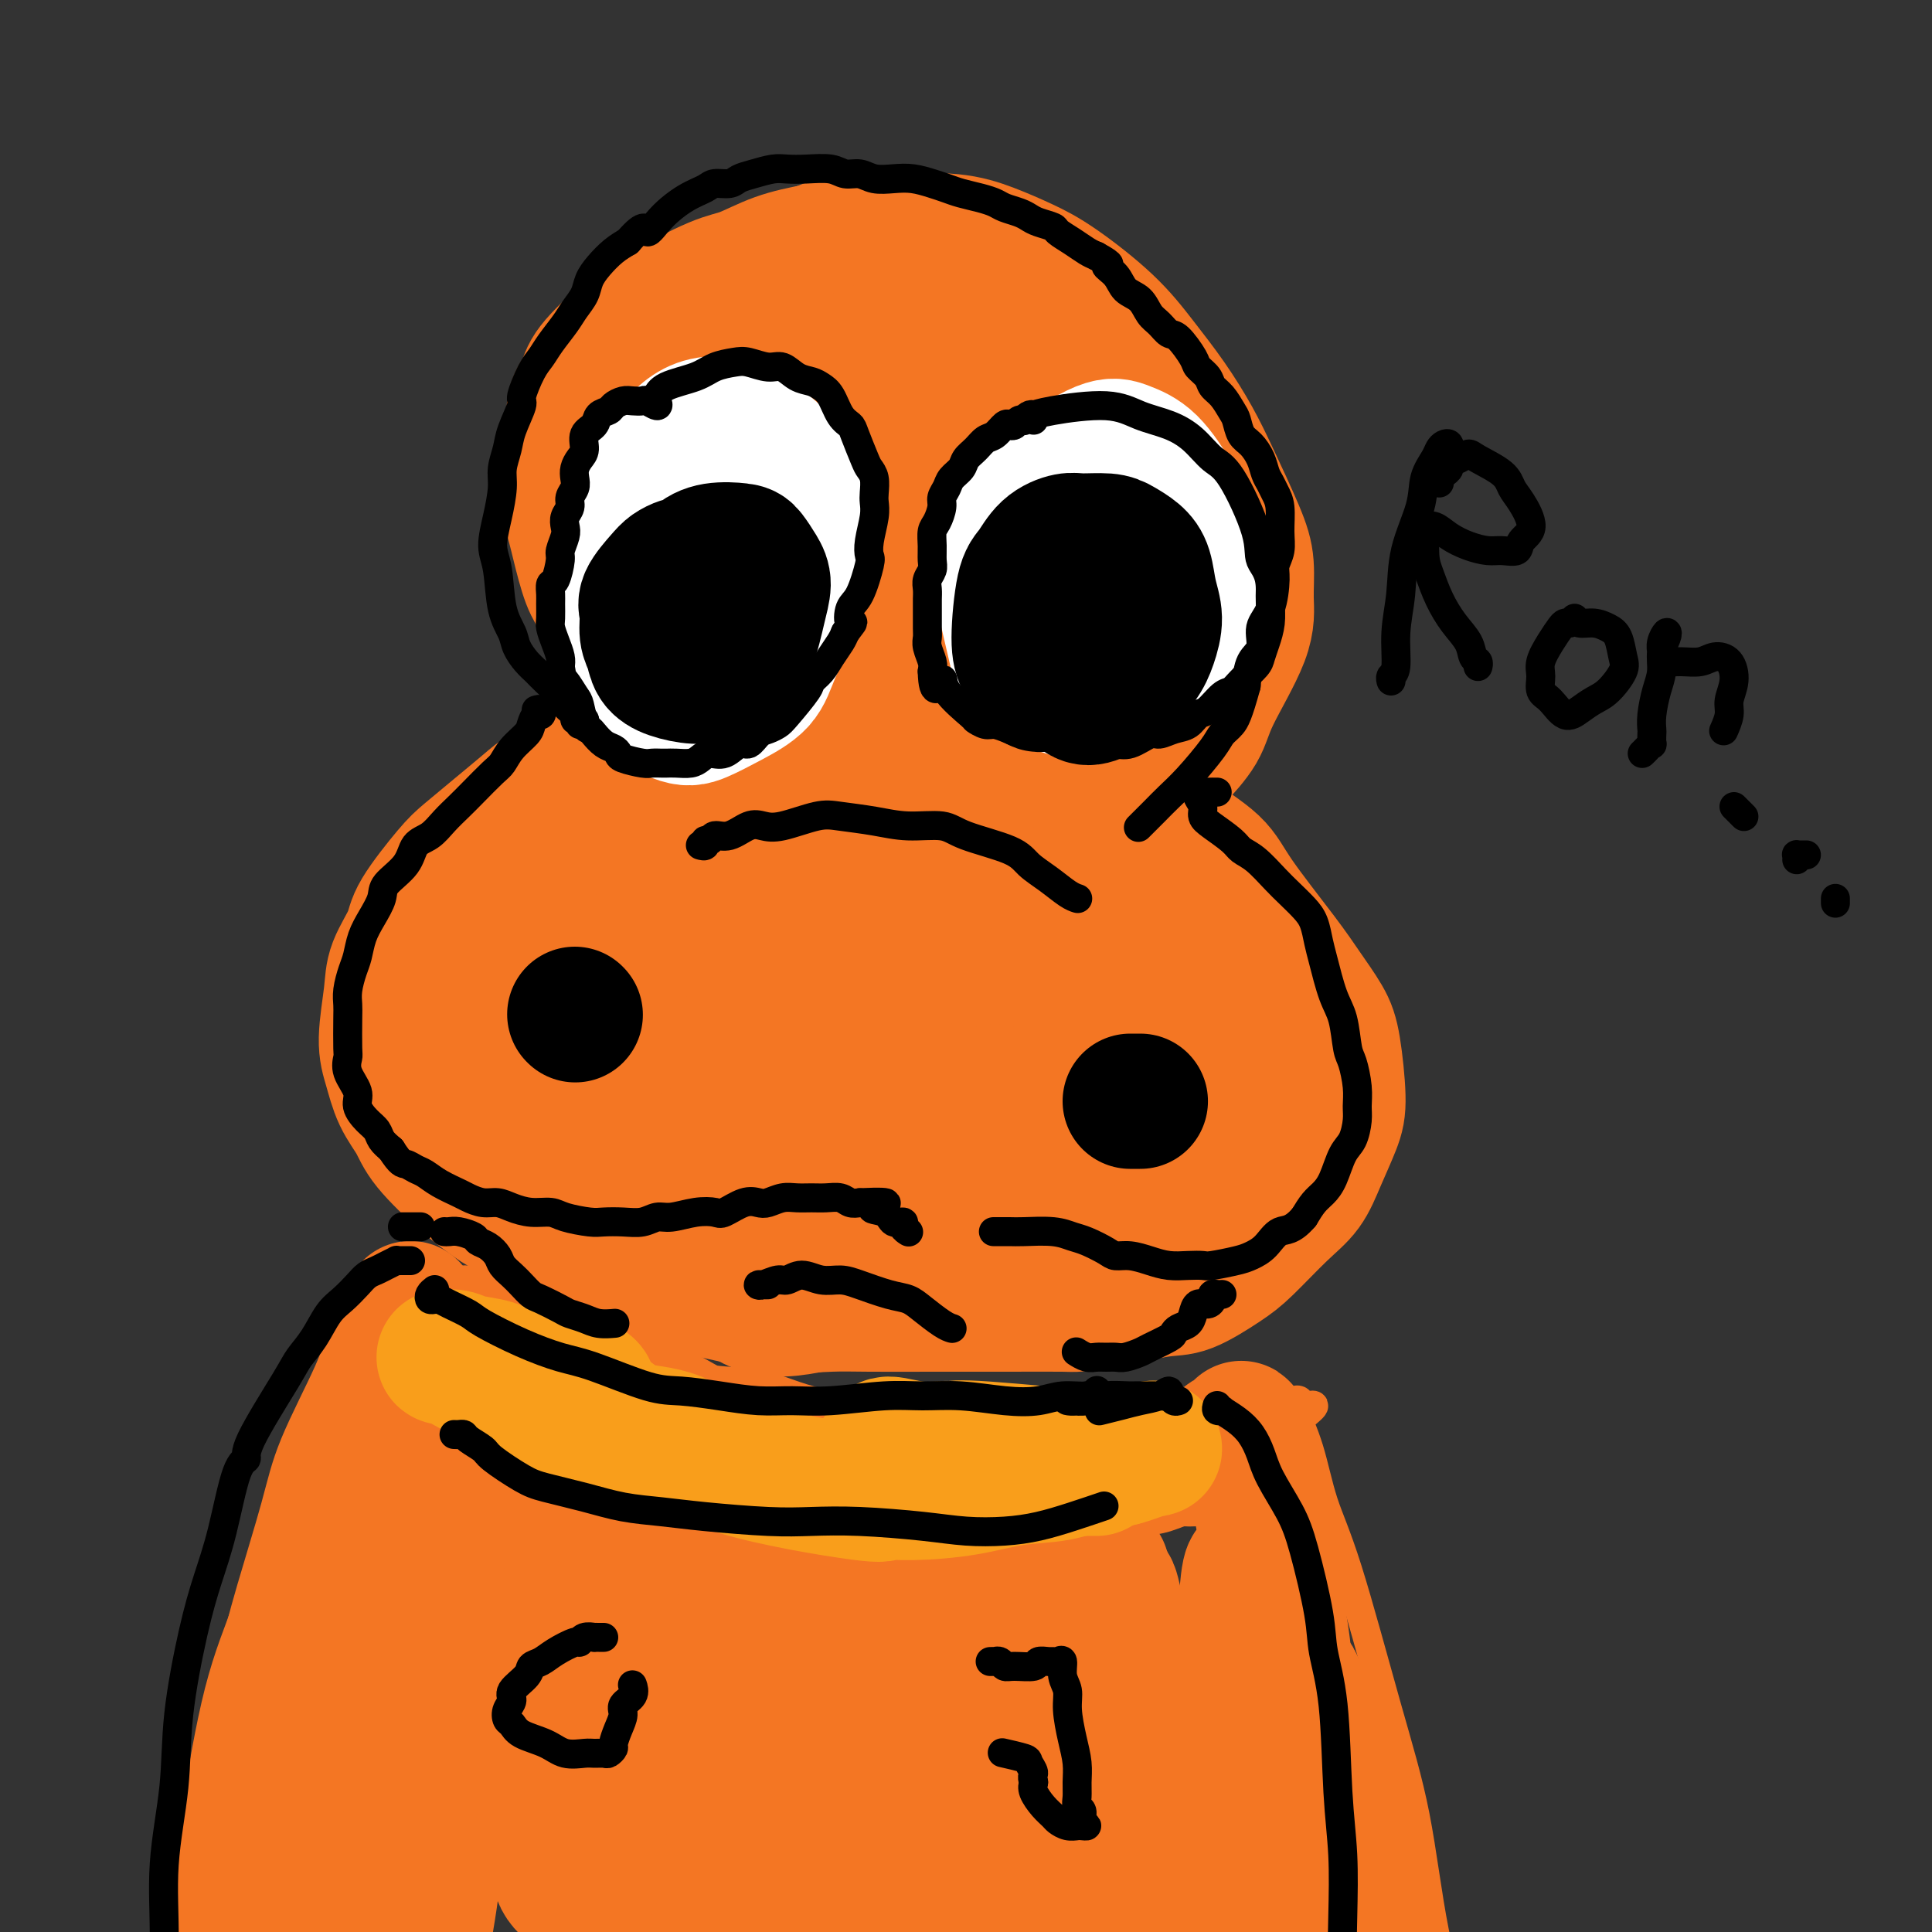 <svg viewBox='0 0 400 400' version='1.1' xmlns='http://www.w3.org/2000/svg' xmlns:xlink='http://www.w3.org/1999/xlink'><rect x="0" y="0" width="400" height="400" fill="#333333" stroke="none"/><g fill='none' stroke='#F47623' stroke-width='28' stroke-linecap='round' stroke-linejoin='round'><path d='M150,145c-0.867,0.000 -1.734,0.000 -2,0c-0.266,-0.000 0.067,-0.001 0,0c-0.067,0.001 -0.536,0.002 -1,0c-0.464,-0.002 -0.925,-0.008 -1,0c-0.075,0.008 0.236,0.029 0,0c-0.236,-0.029 -1.020,-0.108 -2,0c-0.980,0.108 -2.157,0.402 -3,0c-0.843,-0.402 -1.351,-1.499 -2,-2c-0.649,-0.501 -1.437,-0.404 -2,-1c-0.563,-0.596 -0.899,-1.885 -2,-3c-1.101,-1.115 -2.966,-2.055 -4,-3c-1.034,-0.945 -1.236,-1.895 -2,-3c-0.764,-1.105 -2.088,-2.367 -3,-4c-0.912,-1.633 -1.411,-3.639 -2,-5c-0.589,-1.361 -1.268,-2.078 -2,-4c-0.732,-1.922 -1.518,-5.048 -2,-7c-0.482,-1.952 -0.661,-2.731 -1,-4c-0.339,-1.269 -0.839,-3.027 -1,-5c-0.161,-1.973 0.016,-4.159 0,-6c-0.016,-1.841 -0.226,-3.336 0,-5c0.226,-1.664 0.889,-3.495 1,-5c0.111,-1.505 -0.330,-2.682 0,-4c0.330,-1.318 1.429,-2.776 2,-4c0.571,-1.224 0.613,-2.212 2,-4c1.387,-1.788 4.119,-4.375 6,-6c1.881,-1.625 2.913,-2.287 4,-3c1.087,-0.713 2.231,-1.475 5,-3c2.769,-1.525 7.165,-3.811 10,-5c2.835,-1.189 4.109,-1.282 6,-2c1.891,-0.718 4.397,-2.062 7,-3c2.603,-0.938 5.301,-1.469 8,-2'/><path d='M169,52c6.986,-2.779 6.450,-2.228 8,-2c1.550,0.228 5.186,0.133 9,0c3.814,-0.133 7.807,-0.303 11,0c3.193,0.303 5.588,1.078 8,2c2.412,0.922 4.843,1.990 7,3c2.157,1.010 4.040,1.962 7,4c2.960,2.038 6.996,5.162 10,8c3.004,2.838 4.976,5.391 7,8c2.024,2.609 4.101,5.272 6,8c1.899,2.728 3.619,5.519 5,8c1.381,2.481 2.424,4.652 4,8c1.576,3.348 3.684,7.871 5,11c1.316,3.129 1.841,4.863 2,7c0.159,2.137 -0.049,4.679 0,7c0.049,2.321 0.356,4.423 -1,8c-1.356,3.577 -4.374,8.629 -6,12c-1.626,3.371 -1.861,5.061 -3,7c-1.139,1.939 -3.183,4.125 -4,5c-0.817,0.875 -0.409,0.437 0,0'/><path d='M127,160c0.197,-0.013 0.394,-0.026 0,0c-0.394,0.026 -1.380,0.091 -2,0c-0.620,-0.091 -0.873,-0.340 -2,0c-1.127,0.340 -3.127,1.267 -5,2c-1.873,0.733 -3.618,1.272 -5,2c-1.382,0.728 -2.402,1.643 -4,3c-1.598,1.357 -3.774,3.154 -6,5c-2.226,1.846 -4.502,3.739 -6,5c-1.498,1.261 -2.218,1.890 -4,4c-1.782,2.110 -4.625,5.701 -6,8c-1.375,2.299 -1.280,3.306 -2,5c-0.720,1.694 -2.255,4.076 -3,6c-0.745,1.924 -0.701,3.389 -1,6c-0.299,2.611 -0.940,6.369 -1,9c-0.060,2.631 0.461,4.136 1,6c0.539,1.864 1.095,4.088 2,6c0.905,1.912 2.158,3.511 3,5c0.842,1.489 1.273,2.867 3,5c1.727,2.133 4.750,5.020 7,7c2.250,1.980 3.726,3.052 5,4c1.274,0.948 2.344,1.773 5,3c2.656,1.227 6.897,2.857 10,4c3.103,1.143 5.068,1.800 7,3c1.932,1.200 3.830,2.942 6,4c2.170,1.058 4.613,1.432 7,2c2.387,0.568 4.719,1.329 7,2c2.281,0.671 4.512,1.252 8,2c3.488,0.748 8.234,1.665 12,2c3.766,0.335 6.552,0.090 9,0c2.448,-0.090 4.556,-0.026 8,0c3.444,0.026 8.222,0.013 13,0'/><path d='M193,270c6.426,-0.001 7.491,-0.002 9,0c1.509,0.002 3.464,0.007 7,0c3.536,-0.007 8.655,-0.027 11,0c2.345,0.027 1.915,0.100 3,0c1.085,-0.100 3.683,-0.372 7,-1c3.317,-0.628 7.352,-1.613 10,-2c2.648,-0.387 3.910,-0.177 6,-1c2.090,-0.823 5.010,-2.678 7,-4c1.990,-1.322 3.051,-2.110 5,-4c1.949,-1.890 4.786,-4.880 7,-7c2.214,-2.120 3.806,-3.368 5,-5c1.194,-1.632 1.990,-3.649 3,-6c1.010,-2.351 2.234,-5.037 3,-7c0.766,-1.963 1.074,-3.203 1,-6c-0.074,-2.797 -0.530,-7.149 -1,-10c-0.470,-2.851 -0.954,-4.200 -2,-6c-1.046,-1.800 -2.655,-4.051 -4,-6c-1.345,-1.949 -2.427,-3.596 -5,-7c-2.573,-3.404 -6.637,-8.566 -9,-12c-2.363,-3.434 -3.024,-5.141 -5,-7c-1.976,-1.859 -5.267,-3.869 -8,-6c-2.733,-2.131 -4.908,-4.381 -7,-6c-2.092,-1.619 -4.099,-2.607 -7,-3c-2.901,-0.393 -6.694,-0.192 -9,0c-2.306,0.192 -3.123,0.375 -4,1c-0.877,0.625 -1.813,1.691 -2,2c-0.187,0.309 0.375,-0.138 0,0c-0.375,0.138 -1.688,0.862 -3,1c-1.312,0.138 -2.622,-0.309 -4,-1c-1.378,-0.691 -2.822,-1.626 -5,-3c-2.178,-1.374 -5.089,-3.187 -8,-5'/><path d='M194,159c-3.947,-2.574 -5.314,-4.511 -8,-9c-2.686,-4.489 -6.690,-11.532 -10,-17c-3.310,-5.468 -5.927,-9.361 -8,-14c-2.073,-4.639 -3.601,-10.022 -5,-14c-1.399,-3.978 -2.668,-6.550 -3,-9c-0.332,-2.450 0.273,-4.780 1,-6c0.727,-1.220 1.577,-1.332 3,0c1.423,1.332 3.421,4.107 5,7c1.579,2.893 2.741,5.905 4,9c1.259,3.095 2.617,6.274 3,11c0.383,4.726 -0.209,10.998 -1,15c-0.791,4.002 -1.781,5.734 -4,8c-2.219,2.266 -5.667,5.067 -8,7c-2.333,1.933 -3.552,3.000 -7,3c-3.448,-0.000 -9.124,-1.067 -13,-3c-3.876,-1.933 -5.950,-4.734 -8,-8c-2.050,-3.266 -4.076,-6.999 -6,-11c-1.924,-4.001 -3.748,-8.270 -5,-12c-1.252,-3.730 -1.933,-6.921 -1,-11c0.933,-4.079 3.481,-9.046 6,-12c2.519,-2.954 5.010,-3.895 8,-5c2.990,-1.105 6.479,-2.373 10,-3c3.521,-0.627 7.076,-0.612 12,2c4.924,2.612 11.219,7.821 15,12c3.781,4.179 5.049,7.327 6,11c0.951,3.673 1.585,7.869 2,12c0.415,4.131 0.611,8.195 0,11c-0.611,2.805 -2.030,4.350 -5,7c-2.970,2.650 -7.492,6.406 -11,8c-3.508,1.594 -6.002,1.027 -9,0c-2.998,-1.027 -6.499,-2.513 -10,-4'/><path d='M147,144c-4.292,-1.544 -5.523,-3.405 -8,-8c-2.477,-4.595 -6.199,-11.926 -8,-18c-1.801,-6.074 -1.681,-10.892 -1,-16c0.681,-5.108 1.923,-10.506 4,-15c2.077,-4.494 4.991,-8.082 8,-11c3.009,-2.918 6.115,-5.164 9,-7c2.885,-1.836 5.549,-3.260 10,-2c4.451,1.260 10.690,5.205 15,9c4.310,3.795 6.691,7.441 9,12c2.309,4.559 4.546,10.030 7,18c2.454,7.970 5.124,18.437 6,25c0.876,6.563 -0.044,9.220 -1,12c-0.956,2.780 -1.948,5.681 -4,8c-2.052,2.319 -5.164,4.055 -8,5c-2.836,0.945 -5.397,1.099 -8,1c-2.603,-0.099 -5.248,-0.451 -9,-4c-3.752,-3.549 -8.612,-10.297 -11,-16c-2.388,-5.703 -2.303,-10.362 -3,-15c-0.697,-4.638 -2.175,-9.254 -1,-15c1.175,-5.746 5.004,-12.621 8,-17c2.996,-4.379 5.157,-6.261 8,-8c2.843,-1.739 6.366,-3.334 10,-4c3.634,-0.666 7.379,-0.401 11,1c3.621,1.401 7.119,3.940 10,7c2.881,3.060 5.146,6.642 8,13c2.854,6.358 6.298,15.493 8,22c1.702,6.507 1.663,10.387 1,14c-0.663,3.613 -1.951,6.958 -5,11c-3.049,4.042 -7.859,8.781 -12,11c-4.141,2.219 -7.612,1.920 -11,1c-3.388,-0.920 -6.694,-2.460 -10,-4'/><path d='M179,154c-2.965,-2.704 -5.379,-7.465 -8,-11c-2.621,-3.535 -5.449,-5.843 -7,-15c-1.551,-9.157 -1.824,-25.161 -2,-32c-0.176,-6.839 -0.254,-4.511 1,-6c1.254,-1.489 3.838,-6.793 6,-10c2.162,-3.207 3.900,-4.315 8,-6c4.100,-1.685 10.562,-3.946 15,-4c4.438,-0.054 6.853,2.100 10,5c3.147,2.900 7.026,6.547 10,11c2.974,4.453 5.044,9.711 7,15c1.956,5.289 3.797,10.610 5,15c1.203,4.390 1.768,7.848 1,12c-0.768,4.152 -2.869,8.996 -5,12c-2.131,3.004 -4.293,4.166 -6,5c-1.707,0.834 -2.960,1.338 -6,0c-3.040,-1.338 -7.869,-4.520 -11,-8c-3.131,-3.480 -4.566,-7.258 -6,-12c-1.434,-4.742 -2.869,-10.450 -3,-16c-0.131,-5.550 1.040,-10.944 2,-16c0.960,-5.056 1.708,-9.774 3,-13c1.292,-3.226 3.128,-4.960 6,-6c2.872,-1.040 6.781,-1.384 10,0c3.219,1.384 5.748,4.497 8,8c2.252,3.503 4.226,7.395 7,15c2.774,7.605 6.349,18.924 8,26c1.651,7.076 1.380,9.910 1,13c-0.380,3.090 -0.867,6.436 -2,9c-1.133,2.564 -2.912,4.347 -5,6c-2.088,1.653 -4.485,3.176 -7,4c-2.515,0.824 -5.147,0.950 -8,-1c-2.853,-1.950 -5.926,-5.975 -9,-10'/><path d='M202,144c-1.901,-3.579 -2.155,-7.525 -2,-12c0.155,-4.475 0.719,-9.478 2,-14c1.281,-4.522 3.278,-8.563 6,-12c2.722,-3.437 6.170,-6.271 9,-7c2.830,-0.729 5.041,0.645 7,3c1.959,2.355 3.667,5.689 5,10c1.333,4.311 2.293,9.598 3,15c0.707,5.402 1.161,10.917 1,18c-0.161,7.083 -0.936,15.732 -2,21c-1.064,5.268 -2.417,7.155 -4,9c-1.583,1.845 -3.398,3.648 -5,5c-1.602,1.352 -2.993,2.253 -6,1c-3.007,-1.253 -7.630,-4.662 -11,-8c-3.370,-3.338 -5.485,-6.607 -8,-11c-2.515,-4.393 -5.428,-9.912 -8,-15c-2.572,-5.088 -4.801,-9.746 -7,-13c-2.199,-3.254 -4.366,-5.105 -8,-6c-3.634,-0.895 -8.734,-0.834 -12,0c-3.266,0.834 -4.699,2.442 -7,5c-2.301,2.558 -5.469,6.068 -8,10c-2.531,3.932 -4.425,8.286 -6,17c-1.575,8.714 -2.830,21.787 -3,30c-0.170,8.213 0.745,11.565 2,15c1.255,3.435 2.851,6.954 5,9c2.149,2.046 4.850,2.621 7,3c2.150,0.379 3.749,0.564 7,-2c3.251,-2.564 8.156,-7.875 11,-12c2.844,-4.125 3.628,-7.064 4,-11c0.372,-3.936 0.331,-8.867 0,-13c-0.331,-4.133 -0.952,-7.466 -3,-12c-2.048,-4.534 -5.524,-10.267 -9,-16'/><path d='M162,151c-2.792,-3.418 -5.271,-3.964 -8,-4c-2.729,-0.036 -5.708,0.438 -9,2c-3.292,1.562 -6.899,4.210 -10,7c-3.101,2.790 -5.698,5.720 -9,13c-3.302,7.280 -7.310,18.911 -9,27c-1.690,8.089 -1.063,12.636 0,17c1.063,4.364 2.562,8.544 4,12c1.438,3.456 2.816,6.189 6,7c3.184,0.811 8.176,-0.301 12,-2c3.824,-1.699 6.481,-3.985 9,-7c2.519,-3.015 4.900,-6.761 7,-11c2.100,-4.239 3.919,-8.973 5,-13c1.081,-4.027 1.424,-7.346 1,-13c-0.424,-5.654 -1.615,-13.641 -3,-18c-1.385,-4.359 -2.964,-5.088 -5,-6c-2.036,-0.912 -4.531,-2.007 -7,-2c-2.469,0.007 -4.914,1.116 -9,4c-4.086,2.884 -9.815,7.542 -14,12c-4.185,4.458 -6.826,8.714 -9,14c-2.174,5.286 -3.880,11.600 -5,18c-1.120,6.400 -1.654,12.885 -1,18c0.654,5.115 2.498,8.858 4,12c1.502,3.142 2.664,5.682 6,7c3.336,1.318 8.846,1.415 13,0c4.154,-1.415 6.952,-4.341 10,-7c3.048,-2.659 6.345,-5.049 10,-10c3.655,-4.951 7.667,-12.462 10,-18c2.333,-5.538 2.986,-9.103 3,-13c0.014,-3.897 -0.612,-8.126 -1,-12c-0.388,-3.874 -0.540,-7.393 -2,-10c-1.460,-2.607 -4.230,-4.304 -7,-6'/><path d='M154,169c-2.193,-1.452 -4.174,-2.082 -9,-2c-4.826,0.082 -12.495,0.878 -18,2c-5.505,1.122 -8.845,2.572 -12,5c-3.155,2.428 -6.126,5.836 -9,9c-2.874,3.164 -5.652,6.085 -7,13c-1.348,6.915 -1.265,17.826 0,25c1.265,7.174 3.710,10.611 7,14c3.290,3.389 7.423,6.728 12,8c4.577,1.272 9.599,0.476 14,0c4.401,-0.476 8.182,-0.633 14,-5c5.818,-4.367 13.673,-12.944 19,-19c5.327,-6.056 8.125,-9.592 11,-14c2.875,-4.408 5.828,-9.688 9,-16c3.172,-6.312 6.562,-13.655 9,-17c2.438,-3.345 3.922,-2.693 5,-1c1.078,1.693 1.750,4.427 3,8c1.250,3.573 3.079,7.984 4,13c0.921,5.016 0.934,10.637 1,15c0.066,4.363 0.185,7.469 -1,12c-1.185,4.531 -3.675,10.488 -6,14c-2.325,3.512 -4.485,4.578 -7,5c-2.515,0.422 -5.386,0.199 -8,0c-2.614,-0.199 -4.973,-0.373 -8,-4c-3.027,-3.627 -6.722,-10.708 -9,-16c-2.278,-5.292 -3.137,-8.795 -3,-13c0.137,-4.205 1.271,-9.113 3,-13c1.729,-3.887 4.055,-6.754 6,-9c1.945,-2.246 3.511,-3.870 8,-3c4.489,0.870 11.901,4.234 17,8c5.099,3.766 7.885,7.933 10,11c2.115,3.067 3.557,5.033 5,7'/><path d='M214,206c2.500,3.000 1.250,1.500 0,0'/><path d='M221,229c-0.188,1.176 -0.375,2.353 -2,5c-1.625,2.647 -4.687,6.765 -7,10c-2.313,3.235 -3.879,5.587 -8,8c-4.121,2.413 -10.799,4.887 -15,5c-4.201,0.113 -5.924,-2.136 -7,-3c-1.076,-0.864 -1.505,-0.343 -3,-5c-1.495,-4.657 -4.058,-14.493 -5,-22c-0.942,-7.507 -0.264,-12.687 1,-18c1.264,-5.313 3.115,-10.760 5,-15c1.885,-4.240 3.804,-7.274 8,-9c4.196,-1.726 10.668,-2.145 15,-1c4.332,1.145 6.523,3.853 9,8c2.477,4.147 5.241,9.734 7,15c1.759,5.266 2.513,10.210 3,15c0.487,4.790 0.706,9.427 -1,15c-1.706,5.573 -5.337,12.081 -8,16c-2.663,3.919 -4.357,5.250 -6,6c-1.643,0.750 -3.235,0.920 -5,1c-1.765,0.080 -3.702,0.070 -5,-5c-1.298,-5.070 -1.956,-15.199 -2,-23c-0.044,-7.801 0.526,-13.274 2,-19c1.474,-5.726 3.853,-11.707 6,-16c2.147,-4.293 4.064,-6.899 6,-9c1.936,-2.101 3.891,-3.698 7,-2c3.109,1.698 7.372,6.690 10,12c2.628,5.310 3.621,10.938 5,17c1.379,6.062 3.143,12.558 4,18c0.857,5.442 0.807,9.830 0,15c-0.807,5.170 -2.371,11.123 -4,14c-1.629,2.877 -3.323,2.679 -5,2c-1.677,-0.679 -3.339,-1.840 -5,-3'/><path d='M221,261c-2.512,-1.700 -3.793,-5.451 -5,-10c-1.207,-4.549 -2.339,-9.896 -3,-15c-0.661,-5.104 -0.850,-9.963 0,-17c0.850,-7.037 2.738,-16.251 5,-21c2.262,-4.749 4.898,-5.033 7,-6c2.102,-0.967 3.670,-2.615 7,-2c3.330,0.615 8.422,3.495 12,7c3.578,3.505 5.642,7.635 7,12c1.358,4.365 2.009,8.964 2,13c-0.009,4.036 -0.678,7.510 -2,11c-1.322,3.490 -3.299,6.998 -5,10c-1.701,3.002 -3.128,5.498 -6,7c-2.872,1.502 -7.190,2.010 -10,1c-2.810,-1.010 -4.113,-3.537 -5,-6c-0.887,-2.463 -1.359,-4.862 -1,-11c0.359,-6.138 1.548,-16.015 3,-22c1.452,-5.985 3.168,-8.077 5,-10c1.832,-1.923 3.780,-3.675 6,-4c2.220,-0.325 4.711,0.779 7,3c2.289,2.221 4.376,5.559 6,9c1.624,3.441 2.786,6.985 4,12c1.214,5.015 2.479,11.500 2,16c-0.479,4.500 -2.703,7.015 -4,9c-1.297,1.985 -1.668,3.440 -5,5c-3.332,1.560 -9.625,3.224 -14,3c-4.375,-0.224 -6.832,-2.335 -10,-4c-3.168,-1.665 -7.048,-2.886 -10,-5c-2.952,-2.114 -4.977,-5.123 -7,-8c-2.023,-2.877 -4.045,-5.621 -5,-8c-0.955,-2.379 -0.844,-4.394 0,-5c0.844,-0.606 2.422,0.197 4,1'/><path d='M206,226c1.339,0.828 2.686,2.399 4,5c1.314,2.601 2.596,6.231 4,9c1.404,2.769 2.931,4.676 3,8c0.069,3.324 -1.320,8.067 -3,11c-1.680,2.933 -3.651,4.058 -6,5c-2.349,0.942 -5.075,1.701 -8,2c-2.925,0.299 -6.049,0.137 -9,0c-2.951,-0.137 -5.728,-0.250 -10,-2c-4.272,-1.750 -10.040,-5.138 -14,-8c-3.960,-2.862 -6.113,-5.199 -8,-7c-1.887,-1.801 -3.509,-3.067 -4,-5c-0.491,-1.933 0.149,-4.531 1,-6c0.851,-1.469 1.914,-1.807 4,-2c2.086,-0.193 5.197,-0.242 8,0c2.803,0.242 5.300,0.774 8,2c2.700,1.226 5.603,3.145 8,5c2.397,1.855 4.289,3.645 5,6c0.711,2.355 0.241,5.276 -1,8c-1.241,2.724 -3.255,5.253 -5,7c-1.745,1.747 -3.223,2.714 -7,4c-3.777,1.286 -9.852,2.891 -14,3c-4.148,0.109 -6.369,-1.277 -9,-3c-2.631,-1.723 -5.674,-3.784 -8,-6c-2.326,-2.216 -3.937,-4.588 -5,-7c-1.063,-2.412 -1.579,-4.863 -2,-7c-0.421,-2.137 -0.747,-3.958 1,-6c1.747,-2.042 5.568,-4.304 9,-5c3.432,-0.696 6.477,0.174 10,1c3.523,0.826 7.525,1.607 11,3c3.475,1.393 6.421,3.398 9,6c2.579,2.602 4.789,5.801 7,9'/><path d='M185,256c2.192,3.411 -0.327,4.437 -2,6c-1.673,1.563 -2.498,3.662 -4,5c-1.502,1.338 -3.681,1.915 -6,2c-2.319,0.085 -4.778,-0.323 -7,-1c-2.222,-0.677 -4.206,-1.622 -5,-2c-0.794,-0.378 -0.397,-0.189 0,0'/></g>
<g fill='none' stroke='#FFFFFF' stroke-width='28' stroke-linecap='round' stroke-linejoin='round'><path d='M228,101c-0.693,-0.303 -1.386,-0.605 -2,-1c-0.614,-0.395 -1.150,-0.882 -2,-1c-0.850,-0.118 -2.014,0.132 -3,0c-0.986,-0.132 -1.793,-0.648 -3,0c-1.207,0.648 -2.814,2.458 -4,4c-1.186,1.542 -1.950,2.817 -3,5c-1.050,2.183 -2.385,5.276 -3,8c-0.615,2.724 -0.509,5.080 0,8c0.509,2.920 1.421,6.403 2,9c0.579,2.597 0.826,4.306 3,6c2.174,1.694 6.277,3.372 9,4c2.723,0.628 4.068,0.207 6,0c1.932,-0.207 4.453,-0.199 7,-2c2.547,-1.801 5.122,-5.411 7,-8c1.878,-2.589 3.060,-4.156 4,-6c0.940,-1.844 1.639,-3.964 2,-6c0.361,-2.036 0.386,-3.988 0,-6c-0.386,-2.012 -1.182,-4.085 -2,-6c-0.818,-1.915 -1.656,-3.674 -3,-6c-1.344,-2.326 -3.193,-5.220 -5,-7c-1.807,-1.780 -3.572,-2.445 -5,-3c-1.428,-0.555 -2.520,-1.000 -5,0c-2.480,1.000 -6.347,3.447 -9,6c-2.653,2.553 -4.093,5.214 -5,8c-0.907,2.786 -1.282,5.697 -2,9c-0.718,3.303 -1.778,6.998 -2,10c-0.222,3.002 0.394,5.310 2,8c1.606,2.690 4.202,5.763 6,7c1.798,1.237 2.800,0.639 4,0c1.200,-0.639 2.600,-1.320 4,-2'/><path d='M226,139c1.794,-0.754 2.279,-1.639 3,-4c0.721,-2.361 1.677,-6.197 2,-9c0.323,-2.803 0.013,-4.575 0,-6c-0.013,-1.425 0.270,-2.505 -1,-4c-1.270,-1.495 -4.092,-3.404 -5,-4c-0.908,-0.596 0.099,0.122 0,1c-0.099,0.878 -1.302,1.917 -2,3c-0.698,1.083 -0.890,2.210 -1,3c-0.110,0.790 -0.138,1.243 0,2c0.138,0.757 0.443,1.817 1,2c0.557,0.183 1.365,-0.512 2,-1c0.635,-0.488 1.098,-0.770 1,-1c-0.098,-0.230 -0.757,-0.408 -1,-1c-0.243,-0.592 -0.069,-1.598 0,-2c0.069,-0.402 0.035,-0.201 0,0'/><path d='M148,91c-0.358,-0.401 -0.717,-0.803 -1,-1c-0.283,-0.197 -0.491,-0.190 -1,0c-0.509,0.190 -1.321,0.564 -2,1c-0.679,0.436 -1.226,0.935 -2,2c-0.774,1.065 -1.775,2.695 -3,4c-1.225,1.305 -2.676,2.283 -4,4c-1.324,1.717 -2.522,4.173 -4,8c-1.478,3.827 -3.235,9.026 -4,13c-0.765,3.974 -0.538,6.724 0,9c0.538,2.276 1.387,4.080 2,6c0.613,1.920 0.990,3.957 3,6c2.010,2.043 5.653,4.091 8,5c2.347,0.909 3.399,0.678 5,0c1.601,-0.678 3.752,-1.804 6,-3c2.248,-1.196 4.594,-2.464 6,-4c1.406,-1.536 1.873,-3.341 3,-6c1.127,-2.659 2.914,-6.170 4,-9c1.086,-2.830 1.470,-4.977 2,-7c0.530,-2.023 1.205,-3.921 1,-7c-0.205,-3.079 -1.292,-7.340 -2,-10c-0.708,-2.660 -1.039,-3.719 -2,-5c-0.961,-1.281 -2.553,-2.783 -4,-4c-1.447,-1.217 -2.749,-2.147 -4,-3c-1.251,-0.853 -2.450,-1.627 -4,-2c-1.550,-0.373 -3.450,-0.344 -5,0c-1.550,0.344 -2.750,1.004 -4,2c-1.250,0.996 -2.552,2.329 -4,4c-1.448,1.671 -3.044,3.681 -4,7c-0.956,3.319 -1.273,7.948 -1,11c0.273,3.052 1.137,4.526 2,6'/><path d='M135,118c0.642,3.718 1.747,4.515 3,6c1.253,1.485 2.654,3.660 4,5c1.346,1.340 2.638,1.847 4,2c1.362,0.153 2.795,-0.048 4,-1c1.205,-0.952 2.181,-2.655 3,-4c0.819,-1.345 1.480,-2.333 2,-4c0.520,-1.667 0.897,-4.012 1,-6c0.103,-1.988 -0.070,-3.618 -1,-6c-0.930,-2.382 -2.617,-5.514 -4,-7c-1.383,-1.486 -2.463,-1.324 -4,-1c-1.537,0.324 -3.530,0.810 -5,2c-1.470,1.190 -2.415,3.085 -3,5c-0.585,1.915 -0.810,3.852 -1,6c-0.190,2.148 -0.347,4.509 0,6c0.347,1.491 1.197,2.114 2,3c0.803,0.886 1.559,2.037 3,2c1.441,-0.037 3.567,-1.261 5,-2c1.433,-0.739 2.174,-0.994 3,-2c0.826,-1.006 1.737,-2.765 2,-4c0.263,-1.235 -0.121,-1.948 0,-3c0.121,-1.052 0.749,-2.443 1,-3c0.251,-0.557 0.126,-0.278 0,0'/></g>
<g fill='none' stroke='#000000' stroke-width='28' stroke-linecap='round' stroke-linejoin='round'><path d='M224,122c-0.028,-0.874 -0.055,-1.748 0,-2c0.055,-0.252 0.194,0.117 0,0c-0.194,-0.117 -0.719,-0.719 -1,-1c-0.281,-0.281 -0.317,-0.240 -1,0c-0.683,0.240 -2.013,0.678 -3,1c-0.987,0.322 -1.629,0.528 -2,1c-0.371,0.472 -0.469,1.211 -1,2c-0.531,0.789 -1.496,1.630 -2,3c-0.504,1.370 -0.548,3.269 0,5c0.548,1.731 1.689,3.293 3,5c1.311,1.707 2.792,3.559 4,5c1.208,1.441 2.144,2.470 3,3c0.856,0.530 1.631,0.562 3,0c1.369,-0.562 3.330,-1.716 5,-3c1.670,-1.284 3.048,-2.696 4,-4c0.952,-1.304 1.480,-2.499 2,-4c0.520,-1.501 1.034,-3.309 1,-5c-0.034,-1.691 -0.615,-3.266 -1,-5c-0.385,-1.734 -0.575,-3.627 -1,-5c-0.425,-1.373 -1.085,-2.225 -2,-3c-0.915,-0.775 -2.086,-1.472 -3,-2c-0.914,-0.528 -1.571,-0.888 -3,-1c-1.429,-0.112 -3.629,0.025 -5,0c-1.371,-0.025 -1.913,-0.212 -3,0c-1.087,0.212 -2.720,0.822 -4,2c-1.280,1.178 -2.208,2.923 -3,4c-0.792,1.077 -1.449,1.484 -2,4c-0.551,2.516 -0.994,7.139 -1,10c-0.006,2.861 0.427,3.960 1,5c0.573,1.040 1.287,2.020 2,3'/><path d='M214,140c0.823,2.932 1.881,1.264 3,1c1.119,-0.264 2.300,0.878 4,0c1.700,-0.878 3.920,-3.777 5,-5c1.080,-1.223 1.022,-0.771 1,-1c-0.022,-0.229 -0.006,-1.139 0,-2c0.006,-0.861 0.002,-1.675 0,-2c-0.002,-0.325 -0.001,-0.163 0,0'/><path d='M144,118c-0.023,-0.423 -0.047,-0.846 0,-1c0.047,-0.154 0.164,-0.039 0,0c-0.164,0.039 -0.609,0.000 -1,0c-0.391,-0.000 -0.729,0.037 -1,0c-0.271,-0.037 -0.475,-0.149 -1,0c-0.525,0.149 -1.371,0.561 -2,1c-0.629,0.439 -1.041,0.907 -2,2c-0.959,1.093 -2.465,2.810 -3,4c-0.535,1.190 -0.098,1.852 0,3c0.098,1.148 -0.144,2.781 0,4c0.144,1.219 0.673,2.024 1,3c0.327,0.976 0.450,2.122 1,3c0.550,0.878 1.526,1.487 3,2c1.474,0.513 3.445,0.928 5,1c1.555,0.072 2.694,-0.200 4,-1c1.306,-0.800 2.779,-2.128 4,-3c1.221,-0.872 2.191,-1.288 3,-3c0.809,-1.712 1.457,-4.721 2,-7c0.543,-2.279 0.981,-3.827 1,-5c0.019,-1.173 -0.383,-1.970 -1,-3c-0.617,-1.030 -1.451,-2.293 -2,-3c-0.549,-0.707 -0.814,-0.858 -2,-1c-1.186,-0.142 -3.292,-0.276 -5,0c-1.708,0.276 -3.016,0.962 -4,2c-0.984,1.038 -1.644,2.427 -2,4c-0.356,1.573 -0.408,3.329 0,5c0.408,1.671 1.277,3.255 2,4c0.723,0.745 1.299,0.650 2,1c0.701,0.350 1.528,1.145 2,1c0.472,-0.145 0.589,-1.231 1,-2c0.411,-0.769 1.118,-1.220 1,-2c-0.118,-0.780 -1.059,-1.890 -2,-3'/><path d='M148,124c-0.452,-1.310 -1.583,-1.083 -2,-1c-0.417,0.083 -0.119,0.024 0,0c0.119,-0.024 0.060,-0.012 0,0'/><path d='M236,228c0.083,0.000 0.167,0.000 0,0c-0.167,0.000 -0.583,0.000 -1,0c-0.417,0.000 -0.833,0.000 -1,0c-0.167,0.000 -0.083,0.000 0,0'/><path d='M119,210c0.000,0.000 0.100,0.100 0.1,0.1'/></g>
<g fill='none' stroke='#000000' stroke-width='6' stroke-linecap='round' stroke-linejoin='round'><path d='M136,83c0.209,0.535 0.418,1.071 0,1c-0.418,-0.071 -1.464,-0.748 -2,-1c-0.536,-0.252 -0.562,-0.078 -1,0c-0.438,0.078 -1.287,0.062 -2,0c-0.713,-0.062 -1.289,-0.168 -2,0c-0.711,0.168 -1.557,0.610 -2,1c-0.443,0.390 -0.482,0.727 -1,1c-0.518,0.273 -1.515,0.482 -2,1c-0.485,0.518 -0.459,1.346 -1,2c-0.541,0.654 -1.648,1.134 -2,2c-0.352,0.866 0.050,2.119 0,3c-0.050,0.881 -0.553,1.391 -1,2c-0.447,0.609 -0.837,1.318 -1,2c-0.163,0.682 -0.100,1.337 0,2c0.100,0.663 0.237,1.333 0,2c-0.237,0.667 -0.847,1.332 -1,2c-0.153,0.668 0.151,1.338 0,2c-0.151,0.662 -0.758,1.316 -1,2c-0.242,0.684 -0.120,1.399 0,2c0.120,0.601 0.239,1.088 0,2c-0.239,0.912 -0.834,2.251 -1,3c-0.166,0.749 0.099,0.910 0,2c-0.099,1.090 -0.562,3.111 -1,4c-0.438,0.889 -0.850,0.646 -1,1c-0.150,0.354 -0.037,1.305 0,2c0.037,0.695 -0.000,1.134 0,2c0.000,0.866 0.039,2.157 0,3c-0.039,0.843 -0.155,1.236 0,2c0.155,0.764 0.580,1.898 1,3c0.420,1.102 0.834,2.172 1,3c0.166,0.828 0.083,1.414 0,2'/><path d='M116,138c0.427,2.834 0.496,2.419 1,3c0.504,0.581 1.444,2.158 2,3c0.556,0.842 0.729,0.950 1,2c0.271,1.050 0.639,3.041 1,4c0.361,0.959 0.713,0.887 1,1c0.287,0.113 0.508,0.411 1,1c0.492,0.589 1.256,1.468 2,2c0.744,0.532 1.469,0.717 2,1c0.531,0.283 0.867,0.664 1,1c0.133,0.336 0.062,0.626 1,1c0.938,0.374 2.883,0.832 4,1c1.117,0.168 1.405,0.046 2,0c0.595,-0.046 1.496,-0.015 2,0c0.504,0.015 0.609,0.014 1,0c0.391,-0.014 1.066,-0.040 2,0c0.934,0.040 2.127,0.146 3,0c0.873,-0.146 1.427,-0.545 2,-1c0.573,-0.455 1.165,-0.966 2,-1c0.835,-0.034 1.914,0.408 3,0c1.086,-0.408 2.178,-1.668 3,-2c0.822,-0.332 1.373,0.262 2,0c0.627,-0.262 1.331,-1.380 2,-2c0.669,-0.620 1.302,-0.743 2,-1c0.698,-0.257 1.461,-0.648 2,-1c0.539,-0.352 0.854,-0.663 2,-2c1.146,-1.337 3.123,-3.699 4,-5c0.877,-1.301 0.655,-1.542 1,-2c0.345,-0.458 1.257,-1.133 2,-2c0.743,-0.867 1.315,-1.926 2,-3c0.685,-1.074 1.481,-2.164 2,-3c0.519,-0.836 0.759,-1.418 1,-2'/><path d='M175,131c2.416,-3.235 1.457,-1.821 1,-2c-0.457,-0.179 -0.411,-1.950 0,-3c0.411,-1.050 1.186,-1.380 2,-3c0.814,-1.620 1.668,-4.531 2,-6c0.332,-1.469 0.141,-1.495 0,-2c-0.141,-0.505 -0.233,-1.490 0,-3c0.233,-1.510 0.791,-3.546 1,-5c0.209,-1.454 0.068,-2.326 0,-3c-0.068,-0.674 -0.064,-1.150 0,-2c0.064,-0.850 0.187,-2.073 0,-3c-0.187,-0.927 -0.683,-1.559 -1,-2c-0.317,-0.441 -0.455,-0.692 -1,-2c-0.545,-1.308 -1.497,-3.674 -2,-5c-0.503,-1.326 -0.557,-1.613 -1,-2c-0.443,-0.387 -1.276,-0.876 -2,-2c-0.724,-1.124 -1.338,-2.883 -2,-4c-0.662,-1.117 -1.373,-1.591 -2,-2c-0.627,-0.409 -1.172,-0.754 -2,-1c-0.828,-0.246 -1.939,-0.392 -3,-1c-1.061,-0.608 -2.073,-1.677 -3,-2c-0.927,-0.323 -1.771,0.102 -3,0c-1.229,-0.102 -2.844,-0.729 -4,-1c-1.156,-0.271 -1.855,-0.184 -3,0c-1.145,0.184 -2.738,0.467 -4,1c-1.262,0.533 -2.194,1.318 -4,2c-1.806,0.682 -4.486,1.260 -6,2c-1.514,0.740 -1.861,1.640 -2,2c-0.139,0.360 -0.069,0.180 0,0'/><path d='M214,87c0.081,-0.393 0.162,-0.786 0,-1c-0.162,-0.214 -0.568,-0.250 -1,0c-0.432,0.250 -0.889,0.785 -1,1c-0.111,0.215 0.126,0.108 0,0c-0.126,-0.108 -0.614,-0.218 -1,0c-0.386,0.218 -0.670,0.765 -1,1c-0.330,0.235 -0.707,0.160 -1,0c-0.293,-0.160 -0.502,-0.405 -1,0c-0.498,0.405 -1.284,1.459 -2,2c-0.716,0.541 -1.361,0.568 -2,1c-0.639,0.432 -1.270,1.271 -2,2c-0.730,0.729 -1.559,1.350 -2,2c-0.441,0.650 -0.496,1.328 -1,2c-0.504,0.672 -1.458,1.339 -2,2c-0.542,0.661 -0.671,1.317 -1,2c-0.329,0.683 -0.859,1.393 -1,2c-0.141,0.607 0.105,1.111 0,2c-0.105,0.889 -0.563,2.163 -1,3c-0.437,0.837 -0.853,1.235 -1,2c-0.147,0.765 -0.025,1.895 0,3c0.025,1.105 -0.046,2.183 0,3c0.046,0.817 0.208,1.372 0,2c-0.208,0.628 -0.788,1.331 -1,2c-0.212,0.669 -0.057,1.306 0,2c0.057,0.694 0.014,1.445 0,2c-0.014,0.555 -0.000,0.915 0,2c0.000,1.085 -0.014,2.896 0,4c0.014,1.104 0.055,1.502 0,2c-0.055,0.498 -0.207,1.096 0,2c0.207,0.904 0.773,2.116 1,3c0.227,0.884 0.113,1.442 0,2'/><path d='M193,139c0.162,5.979 1.566,2.927 2,2c0.434,-0.927 -0.103,0.273 1,2c1.103,1.727 3.845,3.982 5,5c1.155,1.018 0.721,0.798 1,1c0.279,0.202 1.271,0.824 2,1c0.729,0.176 1.197,-0.096 2,0c0.803,0.096 1.943,0.561 3,1c1.057,0.439 2.031,0.854 3,1c0.969,0.146 1.934,0.024 3,0c1.066,-0.024 2.233,0.050 3,0c0.767,-0.050 1.136,-0.224 2,0c0.864,0.224 2.225,0.847 3,1c0.775,0.153 0.964,-0.163 2,0c1.036,0.163 2.920,0.805 4,1c1.080,0.195 1.356,-0.056 2,0c0.644,0.056 1.657,0.420 3,0c1.343,-0.420 3.017,-1.622 4,-2c0.983,-0.378 1.273,0.070 2,0c0.727,-0.070 1.889,-0.656 3,-1c1.111,-0.344 2.171,-0.445 3,-1c0.829,-0.555 1.428,-1.565 2,-2c0.572,-0.435 1.116,-0.294 2,-1c0.884,-0.706 2.107,-2.257 3,-3c0.893,-0.743 1.458,-0.676 2,-1c0.542,-0.324 1.063,-1.037 2,-2c0.937,-0.963 2.289,-2.176 3,-3c0.711,-0.824 0.779,-1.259 1,-2c0.221,-0.741 0.595,-1.786 1,-3c0.405,-1.214 0.840,-2.596 1,-4c0.160,-1.404 0.046,-2.830 0,-4c-0.046,-1.170 -0.023,-2.085 0,-3'/><path d='M263,122c0.004,-3.635 -1.485,-4.724 -2,-6c-0.515,-1.276 -0.057,-2.740 -1,-6c-0.943,-3.260 -3.286,-8.315 -5,-11c-1.714,-2.685 -2.797,-3.001 -4,-4c-1.203,-0.999 -2.524,-2.682 -4,-4c-1.476,-1.318 -3.107,-2.273 -5,-3c-1.893,-0.727 -4.049,-1.228 -6,-2c-1.951,-0.772 -3.698,-1.815 -7,-2c-3.302,-0.185 -8.158,0.489 -11,1c-2.842,0.511 -3.669,0.860 -4,1c-0.331,0.140 -0.165,0.070 0,0'/><path d='M120,150c0.402,0.112 0.803,0.224 1,0c0.197,-0.224 0.189,-0.784 0,-1c-0.189,-0.216 -0.560,-0.087 -1,0c-0.440,0.087 -0.951,0.133 -1,0c-0.049,-0.133 0.363,-0.444 0,-1c-0.363,-0.556 -1.500,-1.355 -2,-2c-0.500,-0.645 -0.361,-1.134 -1,-2c-0.639,-0.866 -2.054,-2.107 -3,-3c-0.946,-0.893 -1.423,-1.438 -2,-2c-0.577,-0.562 -1.253,-1.140 -2,-2c-0.747,-0.860 -1.564,-2.003 -2,-3c-0.436,-0.997 -0.492,-1.850 -1,-3c-0.508,-1.150 -1.467,-2.597 -2,-5c-0.533,-2.403 -0.641,-5.762 -1,-8c-0.359,-2.238 -0.968,-3.354 -1,-5c-0.032,-1.646 0.515,-3.821 1,-6c0.485,-2.179 0.908,-4.364 1,-6c0.092,-1.636 -0.149,-2.725 0,-4c0.149,-1.275 0.687,-2.736 1,-4c0.313,-1.264 0.402,-2.330 1,-4c0.598,-1.670 1.706,-3.944 2,-5c0.294,-1.056 -0.227,-0.894 0,-2c0.227,-1.106 1.201,-3.478 2,-5c0.799,-1.522 1.422,-2.192 2,-3c0.578,-0.808 1.110,-1.752 2,-3c0.890,-1.248 2.139,-2.798 3,-4c0.861,-1.202 1.336,-2.055 2,-3c0.664,-0.945 1.518,-1.983 2,-3c0.482,-1.017 0.593,-2.015 1,-3c0.407,-0.985 1.110,-1.958 2,-3c0.890,-1.042 1.969,-2.155 3,-3c1.031,-0.845 2.016,-1.423 3,-2'/><path d='M130,50c3.883,-4.505 3.592,-2.269 4,-2c0.408,0.269 1.517,-1.430 3,-3c1.483,-1.570 3.341,-3.012 5,-4c1.659,-0.988 3.118,-1.521 4,-2c0.882,-0.479 1.188,-0.903 2,-1c0.812,-0.097 2.131,0.131 3,0c0.869,-0.131 1.287,-0.623 2,-1c0.713,-0.377 1.720,-0.638 3,-1c1.280,-0.362 2.831,-0.825 4,-1c1.169,-0.175 1.954,-0.062 3,0c1.046,0.062 2.351,0.073 4,0c1.649,-0.073 3.641,-0.230 5,0c1.359,0.230 2.085,0.845 3,1c0.915,0.155 2.019,-0.152 3,0c0.981,0.152 1.837,0.762 3,1c1.163,0.238 2.631,0.105 4,0c1.369,-0.105 2.638,-0.183 4,0c1.362,0.183 2.816,0.626 4,1c1.184,0.374 2.098,0.677 3,1c0.902,0.323 1.792,0.664 3,1c1.208,0.336 2.733,0.667 4,1c1.267,0.333 2.278,0.666 3,1c0.722,0.334 1.157,0.667 2,1c0.843,0.333 2.094,0.666 3,1c0.906,0.334 1.467,0.670 2,1c0.533,0.330 1.038,0.656 2,1c0.962,0.344 2.379,0.708 3,1c0.621,0.292 0.445,0.511 1,1c0.555,0.489 1.842,1.247 3,2c1.158,0.753 2.188,1.501 3,2c0.812,0.499 1.406,0.750 2,1'/><path d='M227,53c4.066,2.231 2.230,1.809 2,2c-0.230,0.191 1.146,0.995 2,2c0.854,1.005 1.188,2.210 2,3c0.812,0.790 2.103,1.164 3,2c0.897,0.836 1.400,2.132 2,3c0.600,0.868 1.297,1.307 2,2c0.703,0.693 1.411,1.642 2,2c0.589,0.358 1.060,0.127 2,1c0.940,0.873 2.349,2.852 3,4c0.651,1.148 0.545,1.466 1,2c0.455,0.534 1.470,1.283 2,2c0.530,0.717 0.575,1.403 1,2c0.425,0.597 1.230,1.104 2,2c0.770,0.896 1.505,2.182 2,3c0.495,0.818 0.748,1.167 1,2c0.252,0.833 0.501,2.148 1,3c0.499,0.852 1.247,1.239 2,2c0.753,0.761 1.512,1.896 2,3c0.488,1.104 0.705,2.178 1,3c0.295,0.822 0.669,1.392 1,2c0.331,0.608 0.621,1.255 1,2c0.379,0.745 0.848,1.589 1,3c0.152,1.411 -0.014,3.389 0,5c0.014,1.611 0.206,2.856 0,4c-0.206,1.144 -0.810,2.186 -1,3c-0.190,0.814 0.033,1.399 0,3c-0.033,1.601 -0.324,4.219 -1,6c-0.676,1.781 -1.738,2.725 -2,4c-0.262,1.275 0.276,2.882 0,4c-0.276,1.118 -1.364,1.748 -2,3c-0.636,1.252 -0.818,3.126 -1,5'/><path d='M258,142c-1.656,6.049 -2.295,7.171 -3,8c-0.705,0.829 -1.475,1.365 -2,2c-0.525,0.635 -0.803,1.368 -2,3c-1.197,1.632 -3.312,4.161 -5,6c-1.688,1.839 -2.947,2.988 -4,4c-1.053,1.012 -1.899,1.888 -3,3c-1.101,1.112 -2.457,2.461 -3,3c-0.543,0.539 -0.271,0.270 0,0'/><path d='M145,175c0.449,0.123 0.899,0.245 1,0c0.101,-0.245 -0.146,-0.858 0,-1c0.146,-0.142 0.685,0.186 1,0c0.315,-0.186 0.405,-0.885 1,-1c0.595,-0.115 1.695,0.354 3,0c1.305,-0.354 2.814,-1.532 4,-2c1.186,-0.468 2.048,-0.228 3,0c0.952,0.228 1.995,0.443 4,0c2.005,-0.443 4.974,-1.546 7,-2c2.026,-0.454 3.110,-0.260 5,0c1.890,0.260 4.586,0.586 7,1c2.414,0.414 4.546,0.915 7,1c2.454,0.085 5.229,-0.245 7,0c1.771,0.245 2.536,1.067 5,2c2.464,0.933 6.625,1.977 9,3c2.375,1.023 2.962,2.026 4,3c1.038,0.974 2.526,1.921 4,3c1.474,1.079 2.935,2.291 4,3c1.065,0.709 1.733,0.917 2,1c0.267,0.083 0.134,0.042 0,0'/><path d='M111,147c0.400,-0.126 0.799,-0.253 1,0c0.201,0.253 0.202,0.885 0,1c-0.202,0.115 -0.607,-0.289 -1,0c-0.393,0.289 -0.775,1.269 -1,2c-0.225,0.731 -0.294,1.214 -1,2c-0.706,0.786 -2.051,1.876 -3,3c-0.949,1.124 -1.503,2.282 -2,3c-0.497,0.718 -0.937,0.998 -2,2c-1.063,1.002 -2.750,2.728 -4,4c-1.250,1.272 -2.062,2.090 -3,3c-0.938,0.910 -2.003,1.913 -3,3c-0.997,1.087 -1.926,2.257 -3,3c-1.074,0.743 -2.294,1.059 -3,2c-0.706,0.941 -0.900,2.509 -2,4c-1.100,1.491 -3.107,2.906 -4,4c-0.893,1.094 -0.673,1.867 -1,3c-0.327,1.133 -1.202,2.628 -2,4c-0.798,1.372 -1.520,2.622 -2,4c-0.480,1.378 -0.717,2.882 -1,4c-0.283,1.118 -0.612,1.848 -1,3c-0.388,1.152 -0.835,2.727 -1,4c-0.165,1.273 -0.046,2.244 0,3c0.046,0.756 0.020,1.297 0,3c-0.020,1.703 -0.035,4.566 0,6c0.035,1.434 0.120,1.438 0,2c-0.120,0.562 -0.446,1.684 0,3c0.446,1.316 1.663,2.828 2,4c0.337,1.172 -0.205,2.005 0,3c0.205,0.995 1.158,2.153 2,3c0.842,0.847 1.573,1.382 2,2c0.427,0.618 0.551,1.319 1,2c0.449,0.681 1.225,1.340 2,2'/><path d='M81,238c1.974,3.104 2.409,2.863 3,3c0.591,0.137 1.337,0.652 2,1c0.663,0.348 1.244,0.528 2,1c0.756,0.472 1.686,1.236 3,2c1.314,0.764 3.012,1.528 4,2c0.988,0.472 1.267,0.652 2,1c0.733,0.348 1.919,0.863 3,1c1.081,0.137 2.058,-0.104 3,0c0.942,0.104 1.849,0.553 3,1c1.151,0.447 2.548,0.890 4,1c1.452,0.110 2.961,-0.114 4,0c1.039,0.114 1.608,0.568 3,1c1.392,0.432 3.608,0.844 5,1c1.392,0.156 1.960,0.057 3,0c1.040,-0.057 2.553,-0.071 4,0c1.447,0.071 2.829,0.229 4,0c1.171,-0.229 2.132,-0.844 3,-1c0.868,-0.156 1.642,0.147 3,0c1.358,-0.147 3.298,-0.744 5,-1c1.702,-0.256 3.165,-0.173 4,0c0.835,0.173 1.042,0.435 2,0c0.958,-0.435 2.668,-1.567 4,-2c1.332,-0.433 2.285,-0.169 3,0c0.715,0.169 1.191,0.242 2,0c0.809,-0.242 1.950,-0.798 3,-1c1.050,-0.202 2.011,-0.050 3,0c0.989,0.050 2.008,-0.000 3,0c0.992,0.000 1.957,0.052 3,0c1.043,-0.052 2.166,-0.206 3,0c0.834,0.206 1.381,0.773 2,1c0.619,0.227 1.309,0.113 2,0'/><path d='M178,249c9.245,-0.420 4.357,0.531 3,1c-1.357,0.469 0.817,0.455 2,1c1.183,0.545 1.375,1.649 2,2c0.625,0.351 1.683,-0.050 2,0c0.317,0.050 -0.107,0.552 0,1c0.107,0.448 0.745,0.842 1,1c0.255,0.158 0.128,0.079 0,0'/><path d='M251,164c0.550,-0.000 1.100,-0.001 1,0c-0.100,0.001 -0.851,0.002 -1,0c-0.149,-0.002 0.304,-0.009 0,0c-0.304,0.009 -1.365,0.033 -2,0c-0.635,-0.033 -0.846,-0.123 -1,0c-0.154,0.123 -0.252,0.459 0,1c0.252,0.541 0.854,1.286 1,2c0.146,0.714 -0.163,1.397 0,2c0.163,0.603 0.799,1.127 2,2c1.201,0.873 2.968,2.095 4,3c1.032,0.905 1.330,1.491 2,2c0.670,0.509 1.713,0.939 3,2c1.287,1.061 2.817,2.752 4,4c1.183,1.248 2.018,2.052 3,3c0.982,0.948 2.111,2.038 3,3c0.889,0.962 1.537,1.794 2,3c0.463,1.206 0.740,2.785 1,4c0.260,1.215 0.503,2.066 1,4c0.497,1.934 1.247,4.950 2,7c0.753,2.050 1.508,3.133 2,5c0.492,1.867 0.721,4.518 1,6c0.279,1.482 0.609,1.794 1,3c0.391,1.206 0.845,3.307 1,5c0.155,1.693 0.011,2.978 0,4c-0.011,1.022 0.110,1.783 0,3c-0.110,1.217 -0.452,2.892 -1,4c-0.548,1.108 -1.301,1.651 -2,3c-0.699,1.349 -1.342,3.506 -2,5c-0.658,1.494 -1.331,2.325 -2,3c-0.669,0.675 -1.334,1.193 -2,2c-0.666,0.807 -1.333,1.904 -2,3'/><path d='M270,252c-2.539,3.002 -3.885,2.507 -5,3c-1.115,0.493 -1.999,1.975 -3,3c-1.001,1.025 -2.119,1.595 -3,2c-0.881,0.405 -1.526,0.645 -3,1c-1.474,0.355 -3.776,0.824 -5,1c-1.224,0.176 -1.370,0.057 -2,0c-0.630,-0.057 -1.744,-0.053 -3,0c-1.256,0.053 -2.652,0.156 -4,0c-1.348,-0.156 -2.647,-0.570 -4,-1c-1.353,-0.430 -2.760,-0.874 -4,-1c-1.240,-0.126 -2.314,0.068 -3,0c-0.686,-0.068 -0.985,-0.396 -2,-1c-1.015,-0.604 -2.746,-1.482 -4,-2c-1.254,-0.518 -2.032,-0.675 -3,-1c-0.968,-0.325 -2.127,-0.819 -4,-1c-1.873,-0.181 -4.461,-0.048 -6,0c-1.539,0.048 -2.030,0.013 -3,0c-0.970,-0.013 -2.420,-0.004 -3,0c-0.580,0.004 -0.290,0.002 0,0'/><path d='M159,266c-0.300,0.009 -0.601,0.018 -1,0c-0.399,-0.018 -0.898,-0.062 -1,0c-0.102,0.062 0.191,0.231 1,0c0.809,-0.231 2.134,-0.861 3,-1c0.866,-0.139 1.271,0.213 2,0c0.729,-0.213 1.780,-0.993 3,-1c1.220,-0.007 2.609,0.757 4,1c1.391,0.243 2.783,-0.035 4,0c1.217,0.035 2.258,0.384 4,1c1.742,0.616 4.183,1.500 6,2c1.817,0.500 3.009,0.617 4,1c0.991,0.383 1.781,1.030 3,2c1.219,0.970 2.867,2.261 4,3c1.133,0.739 1.752,0.925 2,1c0.248,0.075 0.124,0.037 0,0'/><path d='M300,93c-0.023,0.108 -0.047,0.216 0,0c0.047,-0.216 0.163,-0.754 0,-1c-0.163,-0.246 -0.605,-0.198 -1,0c-0.395,0.198 -0.743,0.545 -1,1c-0.257,0.455 -0.421,1.018 -1,2c-0.579,0.982 -1.571,2.384 -2,4c-0.429,1.616 -0.296,3.445 -1,6c-0.704,2.555 -2.245,5.836 -3,9c-0.755,3.164 -0.724,6.210 -1,9c-0.276,2.790 -0.858,5.322 -1,8c-0.142,2.678 0.158,5.501 0,7c-0.158,1.499 -0.773,1.673 -1,2c-0.227,0.327 -0.065,0.808 0,1c0.065,0.192 0.032,0.096 0,0'/><path d='M298,100c-0.080,-0.333 -0.159,-0.666 0,-1c0.159,-0.334 0.557,-0.668 1,-1c0.443,-0.332 0.931,-0.662 1,-1c0.069,-0.338 -0.280,-0.684 0,-1c0.280,-0.316 1.188,-0.601 2,-1c0.812,-0.399 1.529,-0.913 2,-1c0.471,-0.087 0.696,0.252 2,1c1.304,0.748 3.687,1.905 5,3c1.313,1.095 1.556,2.129 2,3c0.444,0.871 1.091,1.578 2,3c0.909,1.422 2.082,3.559 2,5c-0.082,1.441 -1.417,2.188 -2,3c-0.583,0.812 -0.414,1.690 -1,2c-0.586,0.310 -1.928,0.051 -3,0c-1.072,-0.051 -1.874,0.106 -3,0c-1.126,-0.106 -2.575,-0.474 -4,-1c-1.425,-0.526 -2.827,-1.211 -4,-2c-1.173,-0.789 -2.116,-1.682 -3,-2c-0.884,-0.318 -1.710,-0.060 -2,0c-0.290,0.060 -0.045,-0.077 0,1c0.045,1.077 -0.111,3.369 0,5c0.111,1.631 0.488,2.602 1,4c0.512,1.398 1.160,3.225 2,5c0.840,1.775 1.871,3.499 3,5c1.129,1.501 2.355,2.781 3,4c0.645,1.219 0.709,2.378 1,3c0.291,0.622 0.809,0.706 1,1c0.191,0.294 0.055,0.798 0,1c-0.055,0.202 -0.027,0.101 0,0'/><path d='M325,129c-0.354,-0.050 -0.707,-0.100 -1,0c-0.293,0.100 -0.525,0.348 -1,1c-0.475,0.652 -1.194,1.706 -2,3c-0.806,1.294 -1.699,2.828 -2,4c-0.301,1.172 -0.009,1.983 0,3c0.009,1.017 -0.265,2.242 0,3c0.265,0.758 1.071,1.050 2,2c0.929,0.950 1.983,2.557 3,3c1.017,0.443 1.996,-0.278 3,-1c1.004,-0.722 2.032,-1.447 3,-2c0.968,-0.553 1.876,-0.936 3,-2c1.124,-1.064 2.464,-2.811 3,-4c0.536,-1.189 0.266,-1.820 0,-3c-0.266,-1.180 -0.530,-2.908 -1,-4c-0.470,-1.092 -1.145,-1.547 -2,-2c-0.855,-0.453 -1.889,-0.905 -3,-1c-1.111,-0.095 -2.299,0.167 -3,0c-0.701,-0.167 -0.915,-0.762 -1,-1c-0.085,-0.238 -0.043,-0.119 0,0'/><path d='M340,156c0.310,-0.294 0.619,-0.588 1,-1c0.381,-0.412 0.833,-0.940 1,-1c0.167,-0.060 0.047,0.350 0,0c-0.047,-0.350 -0.023,-1.461 0,-2c0.023,-0.539 0.044,-0.507 0,-1c-0.044,-0.493 -0.152,-1.511 0,-3c0.152,-1.489 0.564,-3.448 1,-5c0.436,-1.552 0.898,-2.697 1,-4c0.102,-1.303 -0.155,-2.763 0,-4c0.155,-1.237 0.720,-2.252 1,-3c0.280,-0.748 0.273,-1.230 0,-1c-0.273,0.230 -0.811,1.172 -1,2c-0.189,0.828 -0.027,1.544 0,2c0.027,0.456 -0.079,0.654 0,1c0.079,0.346 0.343,0.839 1,1c0.657,0.161 1.708,-0.012 3,0c1.292,0.012 2.826,0.208 4,0c1.174,-0.208 1.990,-0.822 3,-1c1.010,-0.178 2.214,0.079 3,1c0.786,0.921 1.153,2.507 1,4c-0.153,1.493 -0.824,2.895 -1,4c-0.176,1.105 0.145,1.913 0,3c-0.145,1.087 -0.756,2.453 -1,3c-0.244,0.547 -0.122,0.273 0,0'/><path d='M361,169c-0.928,-0.928 -1.856,-1.856 -2,-2c-0.144,-0.144 0.498,0.498 1,1c0.502,0.502 0.866,0.866 1,1c0.134,0.134 0.038,0.038 0,0c-0.038,-0.038 -0.019,-0.019 0,0'/><path d='M372,178c0.022,-0.423 0.045,-0.845 0,-1c-0.045,-0.155 -0.156,-0.041 0,0c0.156,0.041 0.581,0.011 1,0c0.419,-0.011 0.834,-0.003 1,0c0.166,0.003 0.083,0.002 0,0'/><path d='M380,187c0.000,-0.422 0.000,-0.844 0,-1c0.000,-0.156 0.000,-0.044 0,0c0.000,0.044 0.000,0.022 0,0'/></g>
<g fill='none' stroke='#F47623' stroke-width='6' stroke-linecap='round' stroke-linejoin='round'><path d='M82,264c-0.238,-0.182 -0.476,-0.364 -1,0c-0.524,0.364 -1.333,1.274 -2,2c-0.667,0.726 -1.193,1.267 -2,2c-0.807,0.733 -1.894,1.656 -3,3c-1.106,1.344 -2.231,3.108 -3,5c-0.769,1.892 -1.182,3.910 -3,8c-1.818,4.090 -5.043,10.250 -7,15c-1.957,4.750 -2.648,8.088 -4,13c-1.352,4.912 -3.366,11.397 -5,17c-1.634,5.603 -2.888,10.325 -5,20c-2.112,9.675 -5.082,24.304 -7,35c-1.918,10.696 -2.784,17.460 -4,25c-1.216,7.540 -2.782,15.857 -4,24c-1.218,8.143 -2.089,16.110 -3,23c-0.911,6.890 -1.861,12.701 -3,18c-1.139,5.299 -2.468,10.085 -3,12c-0.532,1.915 -0.266,0.957 0,0'/><path d='M270,293c1.048,-0.875 2.096,-1.749 2,-2c-0.096,-0.251 -1.337,0.122 -2,0c-0.663,-0.122 -0.748,-0.739 -1,-1c-0.252,-0.261 -0.672,-0.167 -1,0c-0.328,0.167 -0.564,0.408 0,2c0.564,1.592 1.929,4.534 3,8c1.071,3.466 1.849,7.456 3,11c1.151,3.544 2.675,6.641 5,14c2.325,7.359 5.451,18.979 8,28c2.549,9.021 4.521,15.443 6,23c1.479,7.557 2.466,16.249 4,24c1.534,7.751 3.616,14.560 5,22c1.384,7.440 2.070,15.510 3,22c0.930,6.490 2.105,11.399 3,17c0.895,5.601 1.510,11.892 2,15c0.490,3.108 0.854,3.031 1,3c0.146,-0.031 0.073,-0.015 0,0'/></g>
<g fill='none' stroke='#F47623' stroke-width='28' stroke-linecap='round' stroke-linejoin='round'><path d='M123,336c0.132,0.163 0.265,0.325 0,0c-0.265,-0.325 -0.927,-1.139 -2,-2c-1.073,-0.861 -2.556,-1.771 -4,-3c-1.444,-1.229 -2.848,-2.777 -4,-4c-1.152,-1.223 -2.054,-2.123 -3,-3c-0.946,-0.877 -1.938,-1.733 -3,-3c-1.062,-1.267 -2.194,-2.944 -3,-4c-0.806,-1.056 -1.285,-1.491 -2,-2c-0.715,-0.509 -1.666,-1.091 -2,-1c-0.334,0.091 -0.053,0.857 0,1c0.053,0.143 -0.124,-0.335 0,0c0.124,0.335 0.549,1.483 0,2c-0.549,0.517 -2.073,0.402 -3,0c-0.927,-0.402 -1.256,-1.092 -2,-2c-0.744,-0.908 -1.902,-2.033 -3,-3c-1.098,-0.967 -2.135,-1.774 -3,-3c-0.865,-1.226 -1.557,-2.869 -2,-5c-0.443,-2.131 -0.638,-4.748 -1,-8c-0.362,-3.252 -0.893,-7.138 -1,-9c-0.107,-1.862 0.210,-1.698 0,-2c-0.210,-0.302 -0.946,-1.068 -1,-1c-0.054,0.068 0.574,0.970 1,2c0.426,1.030 0.650,2.187 1,3c0.350,0.813 0.826,1.280 1,2c0.174,0.720 0.048,1.691 0,2c-0.048,0.309 -0.016,-0.045 0,0c0.016,0.045 0.015,0.490 0,0c-0.015,-0.490 -0.045,-1.915 0,-3c0.045,-1.085 0.166,-1.831 0,-3c-0.166,-1.169 -0.619,-2.763 -1,-4c-0.381,-1.237 -0.691,-2.119 -1,-3'/><path d='M85,280c-0.971,-4.819 -1.398,-2.366 0,-1c1.398,1.366 4.622,1.647 6,2c1.378,0.353 0.910,0.780 1,1c0.090,0.220 0.739,0.234 1,0c0.261,-0.234 0.134,-0.717 0,-1c-0.134,-0.283 -0.274,-0.365 -1,-1c-0.726,-0.635 -2.036,-1.823 -3,-3c-0.964,-1.177 -1.580,-2.345 -2,-3c-0.420,-0.655 -0.643,-0.799 -1,-1c-0.357,-0.201 -0.849,-0.461 -1,-1c-0.151,-0.539 0.039,-1.358 0,-1c-0.039,0.358 -0.308,1.894 0,3c0.308,1.106 1.194,1.781 2,3c0.806,1.219 1.533,2.983 2,4c0.467,1.017 0.673,1.288 1,2c0.327,0.712 0.775,1.865 1,2c0.225,0.135 0.229,-0.750 0,-1c-0.229,-0.250 -0.689,0.133 -1,0c-0.311,-0.133 -0.471,-0.781 -1,-1c-0.529,-0.219 -1.427,-0.009 -2,0c-0.573,0.009 -0.820,-0.184 -2,1c-1.180,1.184 -3.293,3.745 -5,7c-1.707,3.255 -3.010,7.204 -4,11c-0.990,3.796 -1.669,7.441 -4,17c-2.331,9.559 -6.315,25.034 -9,36c-2.685,10.966 -4.070,17.424 -6,25c-1.930,7.576 -4.404,16.270 -6,23c-1.596,6.730 -2.313,11.494 -3,15c-0.687,3.506 -1.343,5.753 -2,8'/><path d='M46,426c-4.657,20.203 -1.299,8.711 0,3c1.299,-5.711 0.541,-5.641 0,-6c-0.541,-0.359 -0.864,-1.147 0,-9c0.864,-7.853 2.914,-22.772 4,-30c1.086,-7.228 1.209,-6.764 2,-11c0.791,-4.236 2.251,-13.172 4,-20c1.749,-6.828 3.789,-11.548 5,-15c1.211,-3.452 1.593,-5.637 2,-7c0.407,-1.363 0.837,-1.905 1,-2c0.163,-0.095 0.057,0.258 0,4c-0.057,3.742 -0.065,10.873 0,17c0.065,6.127 0.203,11.249 0,17c-0.203,5.751 -0.748,12.129 -1,18c-0.252,5.871 -0.211,11.233 -1,16c-0.789,4.767 -2.409,8.939 -3,11c-0.591,2.061 -0.153,2.010 0,1c0.153,-1.010 0.022,-2.981 0,-6c-0.022,-3.019 0.065,-7.087 0,-11c-0.065,-3.913 -0.281,-7.672 0,-15c0.281,-7.328 1.059,-18.226 2,-26c0.941,-7.774 2.043,-12.425 3,-17c0.957,-4.575 1.768,-9.075 4,-13c2.232,-3.925 5.885,-7.276 8,-9c2.115,-1.724 2.692,-1.821 4,-2c1.308,-0.179 3.348,-0.439 5,0c1.652,0.439 2.916,1.576 4,2c1.084,0.424 1.989,0.133 3,0c1.011,-0.133 2.127,-0.108 3,-1c0.873,-0.892 1.504,-2.702 2,-4c0.496,-1.298 0.856,-2.085 1,-3c0.144,-0.915 0.072,-1.957 0,-3'/><path d='M98,305c0.229,-2.481 -0.698,-3.683 -1,-5c-0.302,-1.317 0.021,-2.750 0,-4c-0.021,-1.250 -0.385,-2.319 -1,-5c-0.615,-2.681 -1.482,-6.975 -2,-9c-0.518,-2.025 -0.687,-1.781 -1,-2c-0.313,-0.219 -0.771,-0.900 -1,-1c-0.229,-0.100 -0.228,0.381 0,0c0.228,-0.381 0.683,-1.626 1,-2c0.317,-0.374 0.494,0.121 1,0c0.506,-0.121 1.340,-0.860 2,-1c0.660,-0.140 1.146,0.319 2,1c0.854,0.681 2.078,1.584 3,2c0.922,0.416 1.543,0.346 3,1c1.457,0.654 3.750,2.033 6,3c2.250,0.967 4.458,1.524 6,2c1.542,0.476 2.417,0.873 5,2c2.583,1.127 6.875,2.984 10,4c3.125,1.016 5.083,1.192 7,2c1.917,0.808 3.794,2.249 6,3c2.206,0.751 4.742,0.812 7,1c2.258,0.188 4.237,0.503 6,1c1.763,0.497 3.308,1.175 6,2c2.692,0.825 6.531,1.798 9,2c2.469,0.202 3.570,-0.366 5,0c1.430,0.366 3.190,1.667 5,2c1.810,0.333 3.671,-0.303 6,0c2.329,0.303 5.127,1.543 7,2c1.873,0.457 2.821,0.131 4,0c1.179,-0.131 2.590,-0.065 4,0'/><path d='M203,306c9.954,1.550 5.338,0.425 4,0c-1.338,-0.425 0.603,-0.152 3,0c2.397,0.152 5.249,0.182 9,0c3.751,-0.182 8.401,-0.574 10,-1c1.599,-0.426 0.146,-0.884 1,-1c0.854,-0.116 4.013,0.109 6,0c1.987,-0.109 2.802,-0.553 4,-1c1.198,-0.447 2.779,-0.898 4,-1c1.221,-0.102 2.081,0.145 3,0c0.919,-0.145 1.895,-0.683 3,-1c1.105,-0.317 2.339,-0.414 3,-1c0.661,-0.586 0.751,-1.661 1,-2c0.249,-0.339 0.659,0.060 1,0c0.341,-0.060 0.614,-0.577 1,-1c0.386,-0.423 0.884,-0.752 1,-1c0.116,-0.248 -0.149,-0.416 0,0c0.149,0.416 0.712,1.417 1,2c0.288,0.583 0.300,0.748 1,4c0.700,3.252 2.086,9.591 3,15c0.914,5.409 1.355,9.889 2,14c0.645,4.111 1.493,7.851 2,14c0.507,6.149 0.672,14.705 1,20c0.328,5.295 0.819,7.330 1,9c0.181,1.670 0.051,2.975 0,4c-0.051,1.025 -0.024,1.770 0,2c0.024,0.230 0.045,-0.053 0,-1c-0.045,-0.947 -0.156,-2.556 -1,-6c-0.844,-3.444 -2.422,-8.722 -4,-14'/><path d='M263,359c-1.141,-5.077 -1.495,-8.270 -2,-11c-0.505,-2.730 -1.161,-4.997 -2,-8c-0.839,-3.003 -1.860,-6.743 -1,-4c0.860,2.743 3.603,11.969 5,17c1.397,5.031 1.448,5.867 2,8c0.552,2.133 1.605,5.562 3,11c1.395,5.438 3.134,12.884 5,23c1.866,10.116 3.860,22.903 5,30c1.140,7.097 1.426,8.503 2,10c0.574,1.497 1.437,3.085 2,4c0.563,0.915 0.825,1.155 0,-1c-0.825,-2.155 -2.736,-6.707 -4,-11c-1.264,-4.293 -1.881,-8.329 -3,-14c-1.119,-5.671 -2.739,-12.977 -4,-20c-1.261,-7.023 -2.161,-13.765 -3,-20c-0.839,-6.235 -1.617,-11.965 -2,-16c-0.383,-4.035 -0.373,-6.376 0,-8c0.373,-1.624 1.107,-2.532 2,-1c0.893,1.532 1.945,5.503 3,9c1.055,3.497 2.113,6.520 4,13c1.887,6.480 4.603,16.416 6,22c1.397,5.584 1.477,6.817 2,8c0.523,1.183 1.491,2.316 2,3c0.509,0.684 0.558,0.918 0,0c-0.558,-0.918 -1.725,-2.989 -3,-6c-1.275,-3.011 -2.660,-6.963 -4,-11c-1.340,-4.037 -2.635,-8.159 -5,-16c-2.365,-7.841 -5.799,-19.401 -8,-27c-2.201,-7.599 -3.170,-11.238 -4,-14c-0.830,-2.762 -1.523,-4.646 -2,-4c-0.477,0.646 -0.739,3.823 -1,7'/><path d='M258,332c-0.087,3.634 0.195,9.220 1,16c0.805,6.780 2.133,14.755 3,21c0.867,6.245 1.272,10.762 1,17c-0.272,6.238 -1.223,14.199 -2,17c-0.777,2.801 -1.380,0.442 -2,-1c-0.620,-1.442 -1.255,-1.966 -2,-3c-0.745,-1.034 -1.599,-2.577 -4,-8c-2.401,-5.423 -6.349,-14.724 -9,-22c-2.651,-7.276 -4.004,-12.526 -6,-18c-1.996,-5.474 -4.634,-11.172 -6,-15c-1.366,-3.828 -1.460,-5.785 -2,-7c-0.540,-1.215 -1.524,-1.689 -2,0c-0.476,1.689 -0.442,5.539 0,10c0.442,4.461 1.293,9.532 3,20c1.707,10.468 4.271,26.333 6,36c1.729,9.667 2.625,13.137 3,17c0.375,3.863 0.230,8.118 0,10c-0.230,1.882 -0.543,1.390 -1,0c-0.457,-1.390 -1.057,-3.679 -2,-7c-0.943,-3.321 -2.230,-7.674 -4,-13c-1.770,-5.326 -4.025,-11.625 -6,-18c-1.975,-6.375 -3.672,-12.826 -6,-20c-2.328,-7.174 -5.289,-15.070 -7,-19c-1.711,-3.930 -2.171,-3.895 -3,-3c-0.829,0.895 -2.025,2.651 -3,5c-0.975,2.349 -1.728,5.290 -2,13c-0.272,7.710 -0.062,20.190 0,28c0.062,7.810 -0.025,10.949 0,14c0.025,3.051 0.160,6.014 0,8c-0.160,1.986 -0.617,2.996 -1,2c-0.383,-0.996 -0.691,-3.998 -1,-7'/><path d='M204,405c-1.575,-4.501 -4.514,-13.254 -6,-19c-1.486,-5.746 -1.519,-8.483 -5,-18c-3.481,-9.517 -10.412,-25.812 -13,-32c-2.588,-6.188 -0.835,-2.269 -1,0c-0.165,2.269 -2.248,2.890 -3,6c-0.752,3.110 -0.172,8.711 0,15c0.172,6.289 -0.064,13.267 0,19c0.064,5.733 0.429,10.223 0,15c-0.429,4.777 -1.651,9.842 -2,12c-0.349,2.158 0.176,1.410 0,0c-0.176,-1.410 -1.054,-3.481 -2,-6c-0.946,-2.519 -1.959,-5.487 -4,-11c-2.041,-5.513 -5.110,-13.570 -7,-20c-1.890,-6.430 -2.599,-11.234 -4,-16c-1.401,-4.766 -3.493,-9.496 -5,-13c-1.507,-3.504 -2.431,-5.783 -3,-6c-0.569,-0.217 -0.785,1.626 -1,4c-0.215,2.374 -0.428,5.278 0,13c0.428,7.722 1.498,20.261 2,29c0.502,8.739 0.438,13.679 0,18c-0.438,4.321 -1.249,8.024 -2,11c-0.751,2.976 -1.442,5.226 -2,5c-0.558,-0.226 -0.982,-2.929 -2,-6c-1.018,-3.071 -2.630,-6.509 -4,-11c-1.370,-4.491 -2.500,-10.036 -4,-16c-1.500,-5.964 -3.372,-12.347 -5,-19c-1.628,-6.653 -3.014,-13.577 -4,-19c-0.986,-5.423 -1.573,-9.345 -2,-11c-0.427,-1.655 -0.693,-1.044 -1,1c-0.307,2.044 -0.653,5.522 -1,9'/><path d='M123,339c-0.095,6.208 0.667,16.726 1,24c0.333,7.274 0.238,11.302 0,16c-0.238,4.698 -0.618,10.067 -2,12c-1.382,1.933 -3.765,0.431 -5,-1c-1.235,-1.431 -1.321,-2.791 -2,-6c-0.679,-3.209 -1.952,-8.266 -3,-14c-1.048,-5.734 -1.870,-12.146 -3,-18c-1.130,-5.854 -2.568,-11.152 -4,-16c-1.432,-4.848 -2.859,-9.246 -4,-11c-1.141,-1.754 -1.995,-0.864 -3,1c-1.005,1.864 -2.161,4.701 -3,9c-0.839,4.299 -1.363,10.060 -2,17c-0.637,6.940 -1.389,15.061 -2,22c-0.611,6.939 -1.080,12.698 -2,19c-0.920,6.302 -2.291,13.148 -3,16c-0.709,2.852 -0.757,1.710 -1,1c-0.243,-0.710 -0.680,-0.987 -1,-5c-0.320,-4.013 -0.524,-11.761 -1,-18c-0.476,-6.239 -1.223,-10.968 -2,-17c-0.777,-6.032 -1.583,-13.368 -2,-20c-0.417,-6.632 -0.446,-12.559 -1,-17c-0.554,-4.441 -1.635,-7.394 -2,-10c-0.365,-2.606 -0.014,-4.865 0,-4c0.014,0.865 -0.309,4.854 0,9c0.309,4.146 1.248,8.450 2,14c0.752,5.550 1.315,12.346 2,18c0.685,5.654 1.493,10.165 2,14c0.507,3.835 0.713,6.994 1,8c0.287,1.006 0.653,-0.141 1,-2c0.347,-1.859 0.673,-4.429 1,-7'/><path d='M85,373c0.552,-3.036 0.932,-6.127 2,-10c1.068,-3.873 2.824,-8.527 4,-12c1.176,-3.473 1.771,-5.766 5,-8c3.229,-2.234 9.091,-4.411 14,-5c4.909,-0.589 8.866,0.410 13,1c4.134,0.590 8.447,0.771 16,3c7.553,2.229 18.346,6.506 25,9c6.654,2.494 9.168,3.205 12,4c2.832,0.795 5.983,1.675 8,2c2.017,0.325 2.901,0.097 3,0c0.099,-0.097 -0.586,-0.061 -1,0c-0.414,0.061 -0.558,0.147 -3,-2c-2.442,-2.147 -7.181,-6.528 -11,-10c-3.819,-3.472 -6.717,-6.034 -10,-9c-3.283,-2.966 -6.950,-6.337 -13,-12c-6.050,-5.663 -14.481,-13.617 -20,-18c-5.519,-4.383 -8.125,-5.193 -11,-6c-2.875,-0.807 -6.019,-1.611 -8,-2c-1.981,-0.389 -2.799,-0.363 -3,0c-0.201,0.363 0.216,1.064 1,2c0.784,0.936 1.937,2.107 6,5c4.063,2.893 11.038,7.508 17,11c5.962,3.492 10.912,5.859 16,9c5.088,3.141 10.314,7.055 18,11c7.686,3.945 17.831,7.922 24,10c6.169,2.078 8.360,2.259 12,2c3.640,-0.259 8.728,-0.956 11,-1c2.272,-0.044 1.727,0.565 0,-1c-1.727,-1.565 -4.636,-5.304 -8,-8c-3.364,-2.696 -7.182,-4.348 -11,-6'/><path d='M193,332c-5.237,-3.348 -8.831,-4.218 -13,-6c-4.169,-1.782 -8.914,-4.475 -15,-7c-6.086,-2.525 -13.513,-4.880 -20,-6c-6.487,-1.120 -12.036,-1.004 -14,-1c-1.964,0.004 -0.345,-0.104 0,0c0.345,0.104 -0.585,0.420 0,1c0.585,0.580 2.685,1.424 5,2c2.315,0.576 4.844,0.884 10,2c5.156,1.116 12.937,3.041 19,4c6.063,0.959 10.408,0.951 15,1c4.592,0.049 9.432,0.155 15,0c5.568,-0.155 11.864,-0.572 15,-1c3.136,-0.428 3.111,-0.866 4,-1c0.889,-0.134 2.691,0.036 3,0c0.309,-0.036 -0.875,-0.278 -3,-1c-2.125,-0.722 -5.191,-1.924 -8,-3c-2.809,-1.076 -5.362,-2.024 -10,-3c-4.638,-0.976 -11.363,-1.979 -16,-3c-4.637,-1.021 -7.186,-2.062 -10,-2c-2.814,0.062 -5.892,1.225 -8,2c-2.108,0.775 -3.247,1.161 -3,2c0.247,0.839 1.879,2.129 4,3c2.121,0.871 4.730,1.322 8,2c3.270,0.678 7.199,1.583 11,2c3.801,0.417 7.473,0.347 11,1c3.527,0.653 6.910,2.028 11,3c4.090,0.972 8.886,1.542 12,2c3.114,0.458 4.546,0.803 6,1c1.454,0.197 2.930,0.245 4,0c1.070,-0.245 1.734,-0.784 2,-1c0.266,-0.216 0.133,-0.108 0,0'/></g>
<g fill='none' stroke='#F99E1B' stroke-width='28' stroke-linecap='round' stroke-linejoin='round'><path d='M106,285c0.681,0.033 1.361,0.065 2,0c0.639,-0.065 1.235,-0.228 2,0c0.765,0.228 1.698,0.849 3,1c1.302,0.151 2.973,-0.166 4,0c1.027,0.166 1.410,0.816 2,1c0.590,0.184 1.386,-0.097 2,0c0.614,0.097 1.046,0.574 1,1c-0.046,0.426 -0.571,0.802 -1,1c-0.429,0.198 -0.763,0.218 -2,0c-1.237,-0.218 -3.377,-0.674 -5,-1c-1.623,-0.326 -2.727,-0.522 -4,-1c-1.273,-0.478 -2.713,-1.238 -4,-2c-1.287,-0.762 -2.420,-1.525 -4,-2c-1.580,-0.475 -3.607,-0.660 -5,-1c-1.393,-0.340 -2.151,-0.835 -3,-1c-0.849,-0.165 -1.788,-0.001 -2,0c-0.212,0.001 0.304,-0.162 1,0c0.696,0.162 1.573,0.650 4,2c2.427,1.350 6.404,3.562 9,5c2.596,1.438 3.812,2.101 6,3c2.188,0.899 5.350,2.035 7,3c1.650,0.965 1.788,1.758 2,2c0.212,0.242 0.498,-0.068 1,0c0.502,0.068 1.221,0.512 1,0c-0.221,-0.512 -1.382,-1.981 -2,-3c-0.618,-1.019 -0.693,-1.588 -1,-2c-0.307,-0.412 -0.845,-0.669 -1,-1c-0.155,-0.331 0.072,-0.738 0,-1c-0.072,-0.262 -0.442,-0.378 0,0c0.442,0.378 1.698,1.251 3,2c1.302,0.749 2.651,1.375 4,2'/><path d='M126,293c1.776,1.098 2.717,2.343 5,3c2.283,0.657 5.907,0.727 9,2c3.093,1.273 5.653,3.751 13,6c7.347,2.249 19.480,4.270 25,5c5.520,0.730 4.428,0.169 5,0c0.572,-0.169 2.809,0.053 6,0c3.191,-0.053 7.337,-0.380 11,-1c3.663,-0.620 6.842,-1.533 10,-2c3.158,-0.467 6.296,-0.489 9,-1c2.704,-0.511 4.974,-1.512 7,-2c2.026,-0.488 3.808,-0.464 6,-1c2.192,-0.536 4.794,-1.633 6,-2c1.206,-0.367 1.015,-0.003 1,0c-0.015,0.003 0.147,-0.353 -1,0c-1.147,0.353 -3.601,1.415 -6,2c-2.399,0.585 -4.743,0.693 -8,1c-3.257,0.307 -7.427,0.814 -11,1c-3.573,0.186 -6.550,0.050 -10,0c-3.450,-0.050 -7.372,-0.014 -10,0c-2.628,0.014 -3.962,0.007 -6,0c-2.038,-0.007 -4.782,-0.015 -6,0c-1.218,0.015 -0.912,0.054 -1,0c-0.088,-0.054 -0.571,-0.199 1,0c1.571,0.199 5.196,0.743 8,1c2.804,0.257 4.786,0.227 8,0c3.214,-0.227 7.661,-0.650 11,-1c3.339,-0.350 5.569,-0.627 8,-1c2.431,-0.373 5.064,-0.842 7,-1c1.936,-0.158 3.175,-0.004 4,0c0.825,0.004 1.236,-0.142 1,0c-0.236,0.142 -1.118,0.571 -2,1'/><path d='M226,303c6.631,-0.106 0.710,0.129 -4,0c-4.710,-0.129 -8.208,-0.623 -11,-1c-2.792,-0.377 -4.878,-0.639 -7,-1c-2.122,-0.361 -4.281,-0.821 -6,-1c-1.719,-0.179 -2.999,-0.076 -3,0c-0.001,0.076 1.278,0.126 2,0c0.722,-0.126 0.887,-0.426 7,0c6.113,0.426 18.173,1.578 23,2c4.827,0.422 2.419,0.113 2,0c-0.419,-0.113 1.150,-0.030 2,0c0.850,0.030 0.981,0.005 1,0c0.019,-0.005 -0.075,0.009 -1,0c-0.925,-0.009 -2.681,-0.039 -4,0c-1.319,0.039 -2.200,0.149 -6,0c-3.800,-0.149 -10.519,-0.558 -15,-1c-4.481,-0.442 -6.725,-0.919 -9,-1c-2.275,-0.081 -4.583,0.232 -7,0c-2.417,-0.232 -4.944,-1.011 -6,-1c-1.056,0.011 -0.640,0.812 0,1c0.640,0.188 1.503,-0.237 3,0c1.497,0.237 3.627,1.135 6,2c2.373,0.865 4.990,1.696 8,2c3.010,0.304 6.414,0.082 9,0c2.586,-0.082 4.353,-0.022 7,0c2.647,0.022 6.174,0.006 8,0c1.826,-0.006 1.950,-0.002 2,0c0.050,0.002 0.025,0.001 0,0'/></g>
<g fill='none' stroke='#000000' stroke-width='6' stroke-linecap='round' stroke-linejoin='round'><path d='M205,344c0.447,-0.008 0.894,-0.017 1,0c0.106,0.017 -0.129,0.058 0,0c0.129,-0.058 0.621,-0.215 1,0c0.379,0.215 0.644,0.804 1,1c0.356,0.196 0.802,-0.000 2,0c1.198,0.000 3.147,0.197 4,0c0.853,-0.197 0.611,-0.787 1,-1c0.389,-0.213 1.410,-0.048 2,0c0.590,0.048 0.751,-0.021 1,0c0.249,0.021 0.588,0.131 1,0c0.412,-0.131 0.898,-0.504 1,0c0.102,0.504 -0.179,1.884 0,3c0.179,1.116 0.818,1.968 1,3c0.182,1.032 -0.095,2.244 0,4c0.095,1.756 0.560,4.057 1,6c0.440,1.943 0.854,3.528 1,5c0.146,1.472 0.024,2.832 0,4c-0.024,1.168 0.051,2.145 0,3c-0.051,0.855 -0.227,1.588 0,2c0.227,0.412 0.857,0.502 1,1c0.143,0.498 -0.202,1.402 0,2c0.202,0.598 0.951,0.889 1,1c0.049,0.111 -0.602,0.041 -1,0c-0.398,-0.041 -0.543,-0.055 -1,0c-0.457,0.055 -1.226,0.177 -2,0c-0.774,-0.177 -1.553,-0.652 -2,-1c-0.447,-0.348 -0.563,-0.567 -1,-1c-0.437,-0.433 -1.195,-1.078 -2,-2c-0.805,-0.922 -1.659,-2.121 -2,-3c-0.341,-0.879 -0.171,-1.440 0,-2'/><path d='M214,369c-0.557,-1.426 0.050,-1.493 0,-2c-0.050,-0.507 -0.756,-1.456 -1,-2c-0.244,-0.544 -0.027,-0.685 -1,-1c-0.973,-0.315 -3.135,-0.804 -4,-1c-0.865,-0.196 -0.432,-0.098 0,0'/><path d='M125,339c-0.295,0.002 -0.591,0.005 -1,0c-0.409,-0.005 -0.933,-0.017 -1,0c-0.067,0.017 0.323,0.063 0,0c-0.323,-0.063 -1.360,-0.234 -2,0c-0.640,0.234 -0.883,0.874 -1,1c-0.117,0.126 -0.109,-0.263 -1,0c-0.891,0.263 -2.681,1.176 -4,2c-1.319,0.824 -2.167,1.558 -3,2c-0.833,0.442 -1.653,0.593 -2,1c-0.347,0.407 -0.223,1.068 -1,2c-0.777,0.932 -2.454,2.133 -3,3c-0.546,0.867 0.039,1.401 0,2c-0.039,0.599 -0.702,1.262 -1,2c-0.298,0.738 -0.230,1.550 0,2c0.230,0.450 0.621,0.537 1,1c0.379,0.463 0.744,1.301 2,2c1.256,0.699 3.401,1.259 5,2c1.599,0.741 2.652,1.664 4,2c1.348,0.336 2.992,0.087 4,0c1.008,-0.087 1.380,-0.011 2,0c0.620,0.011 1.489,-0.044 2,0c0.511,0.044 0.663,0.188 1,0c0.337,-0.188 0.859,-0.708 1,-1c0.141,-0.292 -0.098,-0.357 0,-1c0.098,-0.643 0.534,-1.864 1,-3c0.466,-1.136 0.962,-2.186 1,-3c0.038,-0.814 -0.382,-1.394 0,-2c0.382,-0.606 1.564,-1.240 2,-2c0.436,-0.760 0.124,-1.646 0,-2c-0.124,-0.354 -0.062,-0.177 0,0'/><path d='M85,261c-0.719,-0.006 -1.438,-0.013 -2,0c-0.562,0.013 -0.966,0.044 -1,0c-0.034,-0.044 0.301,-0.165 0,0c-0.301,0.165 -1.238,0.614 -2,1c-0.762,0.386 -1.348,0.709 -2,1c-0.652,0.291 -1.371,0.548 -2,1c-0.629,0.452 -1.170,1.097 -2,2c-0.830,0.903 -1.950,2.064 -3,3c-1.050,0.936 -2.030,1.647 -3,3c-0.970,1.353 -1.929,3.347 -3,5c-1.071,1.653 -2.254,2.966 -3,4c-0.746,1.034 -1.056,1.789 -3,5c-1.944,3.211 -5.521,8.880 -7,12c-1.479,3.120 -0.860,3.693 -1,4c-0.140,0.307 -1.039,0.348 -2,3c-0.961,2.652 -1.982,7.916 -3,12c-1.018,4.084 -2.032,6.987 -3,10c-0.968,3.013 -1.891,6.135 -3,11c-1.109,4.865 -2.405,11.473 -3,17c-0.595,5.527 -0.488,9.975 -1,15c-0.512,5.025 -1.644,10.629 -2,16c-0.356,5.371 0.062,10.511 0,16c-0.062,5.489 -0.605,11.327 -1,16c-0.395,4.673 -0.642,8.180 -1,13c-0.358,4.820 -0.827,10.951 -1,14c-0.173,3.049 -0.049,3.014 0,3c0.049,-0.014 0.025,-0.007 0,0'/><path d='M90,267c-0.398,0.311 -0.796,0.621 -1,1c-0.204,0.379 -0.213,0.826 0,1c0.213,0.174 0.647,0.075 1,0c0.353,-0.075 0.626,-0.127 1,0c0.374,0.127 0.851,0.433 2,1c1.149,0.567 2.972,1.395 4,2c1.028,0.605 1.260,0.985 3,2c1.740,1.015 4.986,2.663 8,4c3.014,1.337 5.794,2.361 8,3c2.206,0.639 3.838,0.893 7,2c3.162,1.107 7.855,3.067 11,4c3.145,0.933 4.740,0.840 7,1c2.260,0.160 5.183,0.575 8,1c2.817,0.425 5.528,0.860 8,1c2.472,0.140 4.706,-0.016 7,0c2.294,0.016 4.649,0.204 8,0c3.351,-0.204 7.697,-0.800 11,-1c3.303,-0.200 5.561,-0.005 8,0c2.439,0.005 5.059,-0.180 8,0c2.941,0.180 6.203,0.724 9,1c2.797,0.276 5.128,0.284 7,0c1.872,-0.284 3.285,-0.860 5,-1c1.715,-0.140 3.731,0.155 5,0c1.269,-0.155 1.791,-0.758 2,-1c0.209,-0.242 0.104,-0.121 0,0'/><path d='M252,291c-0.132,0.411 -0.264,0.822 0,1c0.264,0.178 0.925,0.122 1,0c0.075,-0.122 -0.435,-0.311 0,0c0.435,0.311 1.814,1.120 3,2c1.186,0.880 2.179,1.830 3,3c0.821,1.170 1.471,2.559 2,4c0.529,1.441 0.939,2.934 2,5c1.061,2.066 2.775,4.705 4,7c1.225,2.295 1.963,4.244 3,8c1.037,3.756 2.373,9.317 3,13c0.627,3.683 0.547,5.486 1,8c0.453,2.514 1.441,5.739 2,11c0.559,5.261 0.689,12.557 1,18c0.311,5.443 0.802,9.033 1,13c0.198,3.967 0.103,8.310 0,13c-0.103,4.690 -0.213,9.728 0,15c0.213,5.272 0.751,10.779 1,15c0.249,4.221 0.210,7.156 0,11c-0.210,3.844 -0.592,8.597 -1,11c-0.408,2.403 -0.840,2.455 -1,3c-0.160,0.545 -0.046,1.584 0,2c0.046,0.416 0.023,0.208 0,0'/><path d='M94,297c0.317,0.016 0.633,0.033 1,0c0.367,-0.033 0.783,-0.114 1,0c0.217,0.114 0.235,0.425 1,1c0.765,0.575 2.278,1.414 3,2c0.722,0.586 0.655,0.920 2,2c1.345,1.080 4.104,2.905 6,4c1.896,1.095 2.930,1.459 5,2c2.070,0.541 5.178,1.259 8,2c2.822,0.741 5.360,1.505 8,2c2.640,0.495 5.381,0.720 8,1c2.619,0.280 5.114,0.614 9,1c3.886,0.386 9.162,0.825 13,1c3.838,0.175 6.236,0.086 9,0c2.764,-0.086 5.892,-0.169 10,0c4.108,0.169 9.194,0.590 13,1c3.806,0.410 6.331,0.810 9,1c2.669,0.190 5.483,0.170 8,0c2.517,-0.170 4.736,-0.489 7,-1c2.264,-0.511 4.571,-1.215 7,-2c2.429,-0.785 4.980,-1.653 6,-2c1.020,-0.347 0.510,-0.174 0,0'/><path d='M244,290c-0.324,0.113 -0.649,0.226 -1,0c-0.351,-0.226 -0.729,-0.792 -1,-1c-0.271,-0.208 -0.436,-0.057 -1,0c-0.564,0.057 -1.526,0.019 -3,0c-1.474,-0.019 -3.461,-0.019 -5,0c-1.539,0.019 -2.631,0.057 -4,0c-1.369,-0.057 -3.014,-0.211 -4,0c-0.986,0.211 -1.314,0.785 -2,1c-0.686,0.215 -1.729,0.072 -2,0c-0.271,-0.072 0.232,-0.072 1,0c0.768,0.072 1.803,0.217 3,0c1.197,-0.217 2.557,-0.795 4,-1c1.443,-0.205 2.971,-0.038 5,0c2.029,0.038 4.560,-0.053 6,0c1.440,0.053 1.790,0.252 2,0c0.210,-0.252 0.280,-0.953 0,-1c-0.280,-0.047 -0.909,0.562 -2,1c-1.091,0.438 -2.643,0.705 -4,1c-1.357,0.295 -2.519,0.618 -4,1c-1.481,0.382 -3.280,0.823 -4,1c-0.720,0.177 -0.360,0.088 0,0'/><path d='M87,254c0.081,0.000 0.163,0.000 0,0c-0.163,0.000 -0.570,-0.000 -1,0c-0.430,0.000 -0.883,0.000 -1,0c-0.117,-0.000 0.101,0.000 0,0c-0.101,0.000 -0.521,-0.000 -1,0c-0.479,0.000 -1.018,0.000 -1,0c0.018,-0.000 0.592,0.000 1,0c0.408,0.000 0.648,-0.000 1,0c0.352,0.000 0.815,0.000 1,0c0.185,-0.000 0.093,0.000 0,0'/><path d='M92,255c0.282,0.023 0.565,0.047 1,0c0.435,-0.047 1.024,-0.164 2,0c0.976,0.164 2.341,0.610 3,1c0.659,0.390 0.613,0.723 1,1c0.387,0.277 1.206,0.497 2,1c0.794,0.503 1.564,1.291 2,2c0.436,0.709 0.537,1.341 1,2c0.463,0.659 1.286,1.346 2,2c0.714,0.654 1.317,1.274 2,2c0.683,0.726 1.446,1.556 2,2c0.554,0.444 0.899,0.501 2,1c1.101,0.499 2.957,1.440 4,2c1.043,0.560 1.271,0.738 2,1c0.729,0.262 1.958,0.606 3,1c1.042,0.394 1.896,0.837 3,1c1.104,0.163 2.458,0.047 3,0c0.542,-0.047 0.271,-0.023 0,0'/><path d='M253,268c-0.305,0.021 -0.610,0.043 -1,0c-0.390,-0.043 -0.864,-0.149 -1,0c-0.136,0.149 0.067,0.555 0,1c-0.067,0.445 -0.403,0.931 -1,1c-0.597,0.069 -1.456,-0.280 -2,0c-0.544,0.280 -0.773,1.187 -1,2c-0.227,0.813 -0.453,1.531 -1,2c-0.547,0.469 -1.416,0.689 -2,1c-0.584,0.311 -0.884,0.714 -1,1c-0.116,0.286 -0.047,0.455 -1,1c-0.953,0.545 -2.927,1.467 -4,2c-1.073,0.533 -1.246,0.679 -2,1c-0.754,0.321 -2.088,0.819 -3,1c-0.912,0.181 -1.400,0.045 -2,0c-0.600,-0.045 -1.310,0.002 -2,0c-0.690,-0.002 -1.360,-0.052 -2,0c-0.640,0.052 -1.249,0.206 -2,0c-0.751,-0.206 -1.643,-0.773 -2,-1c-0.357,-0.227 -0.178,-0.113 0,0'/></g>
</svg>